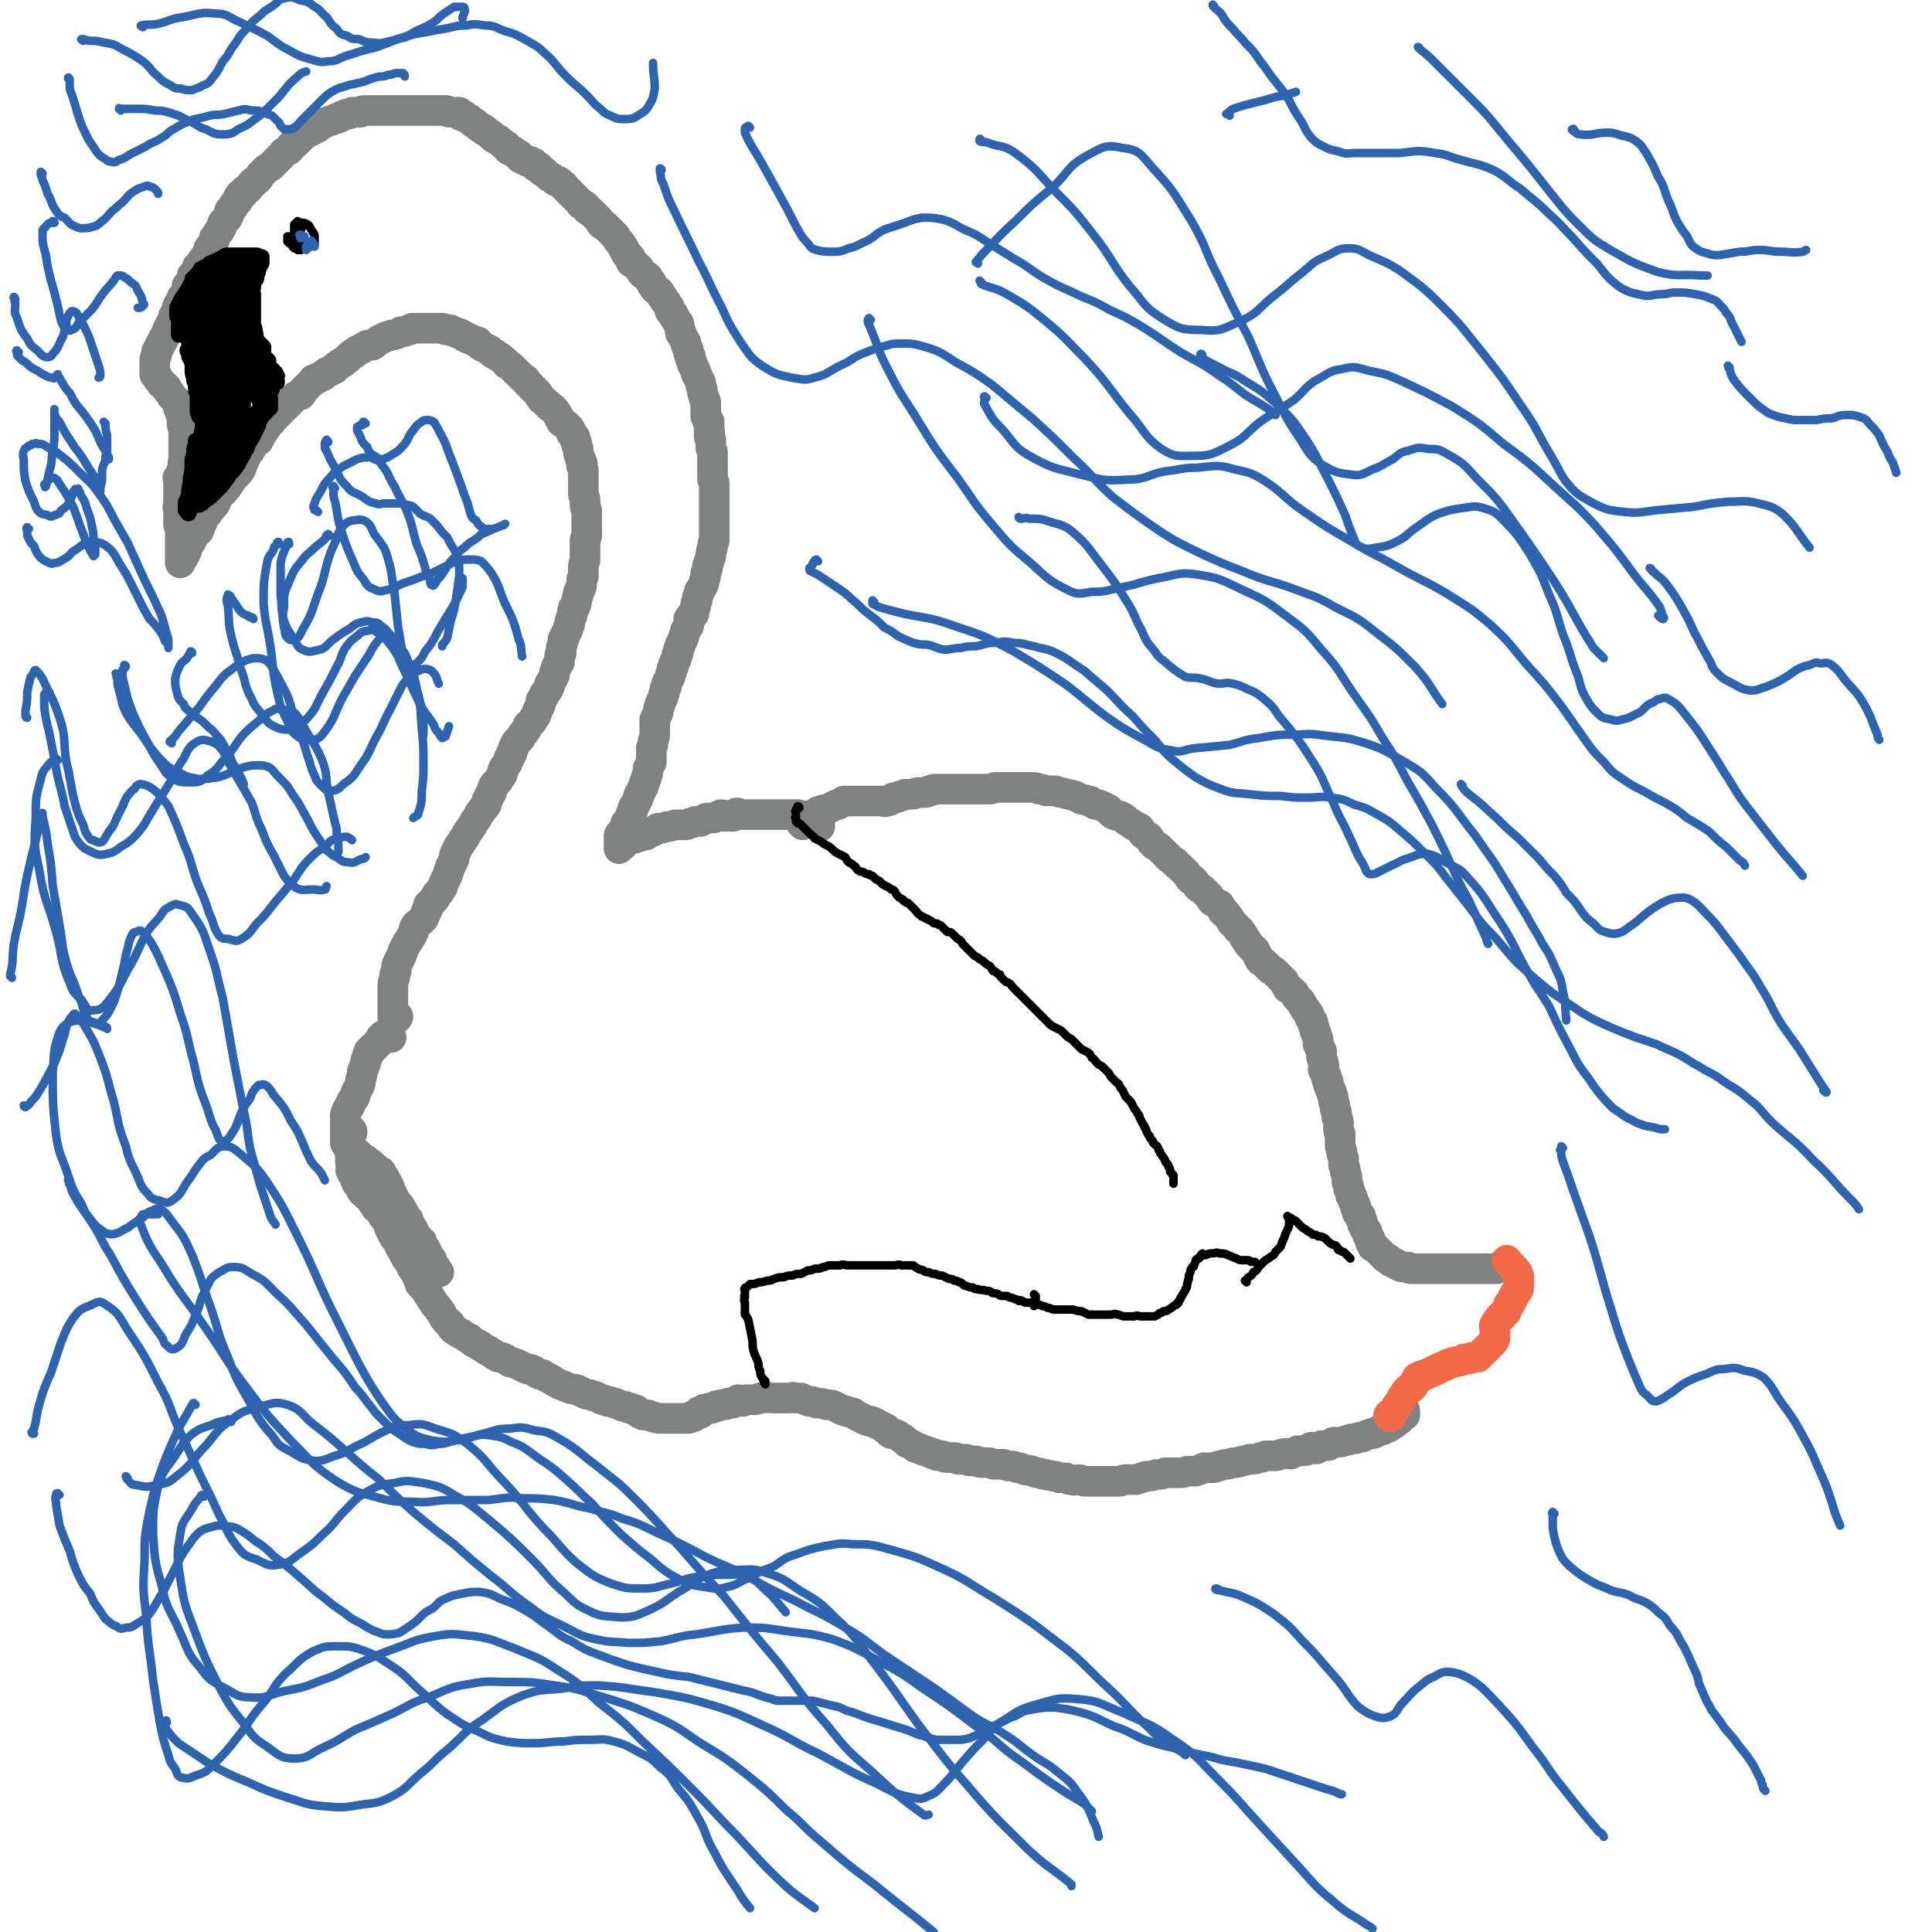 <svg viewBox='0 0 1136 1136' version='1.1' xmlns='http://www.w3.org/2000/svg' xmlns:xlink='http://www.w3.org/1999/xlink'><g fill='none' stroke='#808282' stroke-width='18' stroke-linecap='round' stroke-linejoin='round'><path d='M230,610c-1,0 -1,-1 -1,-1 -1,0 0,0 0,0 0,0 0,0 -1,0 0,0 0,0 -1,0 0,0 0,0 0,0 -1,0 -1,0 -2,0 0,1 0,1 -1,1 0,1 0,1 0,1 -1,1 -1,1 -1,2 -1,0 -1,0 -1,0 0,1 0,1 0,1 -1,0 -1,0 -1,1 -1,0 -1,0 -1,1 -1,0 0,0 -1,0 0,1 0,1 0,1 -1,0 -1,0 -2,1 0,0 0,0 0,1 -1,1 -1,1 -1,3 -1,1 -1,1 -1,3 -1,3 -1,3 -2,5 0,2 0,2 -1,5 0,2 0,2 -1,4 -1,2 -1,2 -2,4 0,2 0,1 -1,3 -1,1 -1,1 -2,3 0,1 0,1 -1,2 0,1 -1,1 -1,2 -1,2 -1,2 -1,4 0,2 0,2 0,4 0,2 0,2 0,4 0,1 0,1 0,3 0,1 0,1 0,2 0,1 0,1 0,1 0,1 0,1 0,1 1,1 1,2 2,3 1,0 1,0 2,1 3,2 3,2 6,5 1,1 1,1 2,1 1,1 1,1 2,2 1,0 1,0 1,1 1,0 1,0 1,1 1,0 1,0 2,1 1,1 1,1 1,1 1,1 1,1 2,1 0,1 0,1 1,2 0,0 0,0 0,1 1,0 1,0 1,1 1,1 1,1 1,2 1,1 1,1 2,3 0,1 0,1 1,3 0,1 0,1 1,2 0,1 0,1 1,2 1,1 0,1 1,2 1,1 1,1 1,1 1,1 1,1 1,1 1,1 0,1 0,2 0,0 1,0 1,1 1,0 1,0 1,1 1,1 1,1 1,2 1,1 1,1 2,2 0,2 0,2 1,3 1,1 1,2 2,3 0,1 0,1 1,3 1,1 1,1 2,2 0,1 1,1 2,2 0,1 0,1 1,3 1,1 1,1 2,3 0,1 0,1 1,2 0,1 0,1 1,2 0,1 1,1 1,1 0,1 0,1 0,2 0,0 0,0 0,0 0,0 0,1 0,1 1,1 1,1 2,1 0,1 0,1 1,2 0,1 0,1 1,1 '/><path d='M207,665c0,0 -1,-1 -1,-1 0,0 1,1 1,2 -1,0 -1,0 -1,0 0,1 0,1 0,1 0,1 0,1 0,1 0,1 0,1 0,1 0,1 0,1 0,2 0,1 0,1 0,1 0,1 0,1 0,2 0,1 0,1 0,1 0,2 0,2 0,3 0,1 0,1 0,2 0,1 0,1 0,2 0,2 0,2 1,4 0,1 0,1 0,2 -1,0 -1,0 0,1 0,1 0,1 1,2 1,3 1,3 2,5 1,1 1,1 2,3 1,2 1,2 3,3 1,2 1,1 2,2 1,1 1,1 2,3 1,1 1,1 2,3 2,1 2,1 3,3 1,2 1,2 3,4 1,2 1,2 2,5 1,2 1,2 2,4 1,2 1,2 3,4 1,3 1,3 3,6 1,2 1,2 2,4 2,2 2,2 3,5 1,2 2,2 3,5 1,2 1,2 2,5 1,1 1,1 3,3 1,2 1,2 2,3 1,2 1,2 3,5 1,2 2,2 3,4 1,1 1,1 2,3 1,2 1,2 2,3 1,2 2,1 3,3 1,1 0,1 1,2 1,1 1,1 3,2 1,1 1,1 2,1 1,1 1,1 3,2 1,1 1,1 2,1 1,1 1,1 2,2 2,1 2,1 4,2 1,1 1,1 3,2 1,1 1,1 2,1 1,1 1,1 3,2 1,1 1,1 3,2 2,0 2,0 4,1 2,1 2,2 4,2 3,1 3,1 5,2 2,1 2,1 4,2 2,0 2,0 4,1 1,1 1,1 3,2 2,0 2,0 3,1 2,1 2,1 4,2 3,2 3,2 5,3 3,1 3,1 5,2 3,1 3,1 5,1 2,1 2,1 4,2 2,1 2,1 4,1 2,1 2,1 3,1 2,1 2,1 4,2 1,0 1,0 3,1 2,0 2,0 4,1 1,0 1,0 3,1 2,1 2,1 4,1 1,1 1,1 3,1 1,1 1,1 3,1 1,1 1,1 2,2 1,0 1,0 2,1 1,0 2,0 3,0 1,0 1,1 3,1 1,1 1,0 3,1 1,0 1,0 2,0 1,0 1,0 2,0 2,0 2,0 3,0 1,0 1,0 2,0 0,0 0,0 1,0 1,0 1,0 2,0 1,0 1,0 2,0 0,0 0,0 1,0 0,0 0,0 1,0 1,0 1,0 1,0 1,0 1,0 1,0 1,0 1,-1 1,-1 1,0 1,0 2,0 1,-1 1,-1 1,-1 1,-1 1,-1 2,-2 1,0 1,1 1,1 1,-1 1,-2 2,-2 0,-1 0,0 1,0 1,-1 1,-1 2,-1 1,0 1,0 2,0 1,-1 1,-1 2,-1 0,-1 0,0 1,0 1,-1 1,-1 2,-1 0,0 0,0 1,0 0,0 0,0 1,0 1,0 1,0 2,-1 0,0 0,0 1,0 1,0 1,0 2,0 1,-1 1,-1 3,-2 1,0 1,1 2,1 0,0 0,0 1,0 1,-1 1,-1 3,-1 1,0 1,0 2,0 1,0 1,0 2,0 2,0 2,-1 3,-1 2,-1 2,0 3,0 2,-1 2,0 4,0 1,0 1,0 2,0 2,0 2,0 4,0 2,0 2,0 4,0 2,0 2,-1 3,0 2,0 2,0 4,0 2,1 2,1 5,2 2,0 2,0 4,1 3,0 3,0 6,1 3,0 3,0 5,1 2,1 2,1 4,2 2,1 2,0 3,1 2,1 2,0 4,1 1,1 1,1 3,2 2,1 2,1 4,2 2,1 2,0 4,1 1,1 1,0 2,1 2,1 2,1 4,2 1,1 1,1 2,1 1,1 1,2 3,3 2,0 2,0 4,1 1,1 1,1 3,2 1,1 1,1 2,2 1,1 1,0 2,1 2,1 2,1 3,2 2,1 2,0 3,1 2,1 2,1 3,1 2,1 2,1 3,1 1,1 1,1 3,1 1,1 1,1 2,1 1,0 1,0 2,0 1,0 1,1 2,1 2,0 2,0 3,0 1,0 1,0 2,0 1,0 1,0 2,1 1,0 1,0 3,0 1,0 1,0 2,0 1,0 1,1 2,1 2,0 2,0 4,0 1,0 1,1 3,1 2,0 2,0 3,0 2,0 2,0 4,1 1,0 1,0 2,0 2,0 2,0 4,0 2,1 2,1 4,1 2,0 2,0 4,1 2,0 2,0 4,1 2,1 2,0 5,1 2,1 2,1 4,1 2,1 2,1 4,1 2,1 2,0 4,1 2,0 2,0 4,1 2,0 2,0 4,0 1,1 1,1 3,1 2,1 2,0 4,0 2,0 2,1 4,1 2,0 2,0 4,0 2,0 2,0 4,0 2,0 2,0 4,0 2,0 2,0 5,0 1,0 1,0 3,0 2,0 2,-1 4,-1 3,0 3,0 6,0 3,-1 3,-1 6,-2 3,0 3,0 6,-1 3,0 3,0 5,-1 3,0 3,0 5,0 2,0 2,0 4,0 3,0 3,-1 5,-1 2,0 2,0 4,0 3,-1 3,-1 5,-2 2,0 2,0 5,0 2,0 2,-1 4,-1 3,-1 3,-1 5,-1 3,-1 3,-1 5,-1 4,-1 4,-1 8,-2 3,0 3,0 6,-1 2,0 2,-1 4,-1 2,0 3,0 5,0 2,0 2,-1 4,-1 3,-1 3,0 5,0 2,-1 2,-1 4,-2 2,0 2,0 4,0 1,0 1,0 2,-1 1,0 1,-1 2,-1 2,0 2,1 3,1 1,-1 1,-1 3,-2 1,0 1,0 2,0 1,0 1,0 2,0 2,-1 2,-1 3,-2 2,0 2,0 3,0 3,0 3,-1 5,-1 2,-1 2,-1 5,-1 2,-1 2,-1 4,-1 2,-1 2,-1 5,-2 2,0 2,0 3,-1 1,0 1,0 2,-1 2,0 2,0 3,-1 1,-1 1,0 3,-1 1,-1 1,-1 3,-2 1,-1 1,-1 2,-2 1,0 1,0 1,-1 1,-1 1,-1 1,-1 1,-1 1,-1 2,-1 0,-1 0,-1 0,-1 0,-2 0,-2 -1,-3 0,-1 0,-1 -1,-2 '/><path d='M234,598c0,0 -1,-1 -1,-1 0,0 1,0 1,1 -1,1 -1,1 -1,1 -1,0 -1,0 -1,0 -1,0 -1,0 -1,0 0,-2 0,-2 0,-3 0,-2 0,-2 0,-4 0,-1 0,-1 0,-3 0,-2 0,-2 0,-5 0,-2 0,-2 0,-4 0,-2 0,-2 1,-5 0,-2 0,-2 1,-4 0,-3 0,-3 1,-5 1,-2 1,-2 2,-4 1,-3 1,-3 2,-5 1,-2 1,-2 3,-5 1,-2 1,-1 2,-4 1,-1 0,-2 1,-3 1,-2 1,-1 3,-3 1,-1 1,-1 2,-2 1,-2 1,-2 2,-5 1,-1 1,-1 1,-3 1,-1 2,-1 2,-2 1,-1 1,-1 2,-2 0,-1 0,-1 1,-2 0,-1 0,0 1,-1 1,-2 1,-2 2,-3 1,-3 1,-3 2,-5 1,-2 1,-2 2,-5 1,-3 1,-3 3,-7 0,-2 0,-2 1,-4 1,-2 1,-2 2,-4 1,-1 1,-1 2,-3 1,-1 1,-1 2,-3 1,-2 1,-2 2,-3 2,-3 2,-3 3,-5 1,-1 1,-1 2,-3 1,-2 1,-2 2,-3 1,-2 2,-2 3,-4 0,-2 0,-2 1,-3 0,-2 1,-2 2,-4 0,-1 0,-1 1,-3 0,-1 0,-1 1,-2 1,-1 1,-1 2,-2 1,-2 1,-2 2,-3 1,-2 0,-2 1,-4 1,-2 2,-2 3,-5 0,-1 0,-1 1,-2 0,-1 0,-1 1,-2 0,-1 0,-1 1,-3 0,-1 0,-1 1,-2 0,-1 0,-1 1,-2 1,-1 1,-1 2,-2 1,-2 1,-2 2,-3 1,-2 1,-1 2,-3 0,-1 0,-1 1,-2 1,-1 1,-1 2,-2 1,-2 1,-2 2,-3 1,-3 1,-3 2,-5 1,-2 1,-2 1,-4 1,-1 1,-1 2,-3 0,-1 0,-1 1,-2 1,-1 1,-1 2,-3 0,-2 0,-2 1,-3 1,-2 1,-2 2,-4 0,-2 0,-2 1,-4 0,-1 0,-1 1,-2 0,-1 1,-1 1,-2 0,-1 0,-1 0,-2 0,-2 0,-2 1,-3 0,-2 0,-2 0,-3 1,-3 1,-3 1,-5 1,-1 1,-1 1,-2 1,-2 1,-2 2,-4 0,-1 0,-1 1,-3 0,-2 0,-2 1,-4 1,-2 0,-2 1,-5 0,-1 1,-1 1,-1 1,-2 1,-2 1,-4 1,-2 0,-2 1,-3 0,-2 0,-2 1,-3 0,-1 1,-1 1,-3 0,-1 0,-1 0,-3 0,-1 1,-1 1,-2 0,-1 0,-1 0,-2 0,-2 0,-2 0,-4 0,-2 1,-2 1,-4 0,-3 0,-3 0,-5 0,-2 0,-2 0,-5 0,-2 0,-2 1,-4 0,-2 0,-2 0,-4 0,-1 0,-1 0,-3 0,-1 0,-1 0,-2 0,-2 0,-2 0,-4 0,-1 0,-1 0,-2 -1,-2 -1,-2 -1,-3 0,-2 0,-2 0,-3 0,-2 -1,-2 -1,-4 0,-2 0,-2 0,-4 0,-2 0,-2 0,-4 0,-1 0,-1 0,-3 0,-1 0,-1 0,-2 0,-1 0,-1 -1,-3 0,-1 1,-1 0,-2 0,-2 -1,-1 -1,-3 -1,-2 -1,-3 -1,-5 -1,-2 -1,-2 -1,-4 -1,-1 -1,-1 -1,-3 -1,-1 -1,-1 -2,-2 0,-1 0,-1 -1,-3 -1,-1 -1,-1 -2,-2 -1,-1 -2,-1 -3,-2 -1,-2 -1,-2 -2,-4 -1,-1 -1,-2 -2,-3 -1,-1 -1,-1 -3,-2 -1,-1 0,-1 -2,-2 -1,-2 -2,-1 -3,-3 -1,-1 -1,-2 -2,-3 -2,-2 -2,-2 -4,-4 -1,-1 -1,-1 -2,-2 -1,-2 -1,-2 -3,-3 -1,-1 -1,-1 -2,-2 -1,-1 -1,-1 -2,-2 -1,-1 -1,-1 -2,-2 -1,-1 -1,-1 -3,-2 -1,-2 -1,-1 -3,-3 -1,-1 -1,-1 -3,-2 -1,-1 -1,-1 -2,-1 -1,-1 -1,-1 -2,-2 -2,-1 -2,-1 -4,-2 -2,-1 -2,-1 -3,-3 -2,0 -2,0 -3,-1 -2,-1 -2,-1 -3,-1 -1,-1 -1,-1 -2,-1 -1,-1 -1,-1 -3,-2 -1,0 -1,0 -3,-1 -1,0 -1,0 -2,-1 -2,0 -2,0 -3,0 -1,-1 -1,-1 -3,-1 -1,0 -1,0 -2,0 -1,0 -1,0 -3,0 -1,0 -1,0 -2,0 -1,0 -1,0 -2,0 -1,0 -1,0 -3,0 -1,0 -1,0 -2,0 -1,0 -1,0 -2,0 -1,0 -1,0 -2,1 -1,0 -1,0 -3,1 -1,0 -1,0 -2,0 -1,0 -1,1 -2,1 -2,1 -2,1 -4,1 -2,1 -2,1 -3,1 -2,1 -2,1 -4,2 -2,1 -2,2 -4,3 -2,0 -2,0 -3,0 -2,1 -2,1 -3,2 -1,0 -1,0 -2,1 -1,0 -1,0 -2,1 -1,0 0,1 -1,1 -1,1 -1,0 -2,1 -1,1 -1,1 -1,1 -1,1 0,1 -1,1 -1,1 -1,1 -2,2 -1,0 -1,0 -2,1 -1,0 0,0 -1,1 -1,0 -1,0 -2,1 0,1 0,1 -1,1 -1,1 -1,1 -2,1 -1,1 -1,1 -2,1 -1,1 -1,1 -2,2 -1,0 -1,0 -2,1 -1,0 -1,0 -2,1 -1,0 -2,0 -2,1 -1,1 -1,1 -2,2 -1,1 -1,1 -2,2 -1,1 -1,1 -2,2 -1,1 0,1 -1,2 -1,1 -2,0 -3,1 -1,1 -1,1 -2,2 -1,1 -1,1 -2,2 -1,1 -1,1 -3,3 -1,1 -1,1 -2,2 -1,1 -1,1 -2,2 -1,1 -1,1 -2,2 -2,2 -1,2 -3,3 -1,2 -1,2 -2,3 -1,2 -1,2 -2,3 -1,2 -1,2 -2,4 -1,1 -2,1 -3,2 -1,2 -1,2 -2,4 -1,1 -1,1 -2,3 -1,2 -1,2 -2,4 -1,1 0,1 -1,3 -1,2 -1,2 -3,4 -1,1 -1,1 -2,2 -1,2 -1,2 -2,3 -1,2 -1,2 -3,4 -1,2 -1,1 -3,3 -2,3 -1,3 -3,6 -2,2 -2,2 -4,5 -2,2 -2,2 -3,5 -1,2 -1,2 -2,5 -2,1 -2,1 -3,3 -1,2 -1,2 -2,4 -1,1 -1,1 -2,3 0,2 0,2 -1,3 0,1 0,1 -1,2 0,1 0,1 -1,1 -1,1 -1,1 -1,2 0,0 0,0 0,1 0,0 0,0 0,0 0,0 0,0 0,0 0,0 0,0 0,0 0,-1 0,-1 0,-1 0,-1 0,-1 0,-2 0,-1 0,-1 0,-1 0,-2 0,-2 0,-3 0,-1 0,-1 0,-2 0,-1 0,-1 0,-2 0,-2 0,-2 0,-3 0,-2 0,-2 0,-3 0,-1 0,-1 0,-3 0,-1 -1,-1 -1,-3 0,-2 0,-2 0,-5 0,-2 0,-2 0,-4 -1,-1 0,-1 0,-3 0,-1 0,-1 0,-2 0,-1 0,-1 0,-2 0,-2 0,-2 0,-3 0,-1 0,-1 0,-2 0,-1 0,-1 0,-2 0,0 0,0 0,-1 0,0 0,0 0,-1 0,-1 0,-1 0,-1 0,-1 -1,-1 0,-1 0,-1 0,-1 1,-1 0,-1 0,-1 0,-1 0,-1 1,-1 1,-2 0,0 0,0 0,-1 0,0 0,0 1,-1 0,0 0,0 0,-1 0,-1 0,-1 0,-1 0,-1 -1,-1 0,-1 0,-1 0,-1 0,-2 0,-1 0,-1 0,-2 0,-1 0,-1 0,-1 0,-1 0,-1 0,-2 0,-1 0,-1 0,-2 0,-1 0,-1 0,-1 0,-1 0,-1 0,-3 0,-1 0,-1 0,-2 0,-1 0,-1 0,-1 0,-1 0,-1 0,-2 0,-1 0,-1 0,-2 -1,-1 0,-1 0,-2 -1,0 -1,0 -1,-1 0,0 0,0 0,-1 0,0 0,0 0,-1 0,-1 0,-1 0,-1 0,-1 0,-1 0,-1 0,-1 -1,-1 -1,-3 0,-1 -1,-1 -1,-2 0,-1 0,-1 0,-2 0,0 0,0 -1,-1 0,0 0,0 0,-1 -1,-1 -1,-1 -1,-1 -1,-1 -1,-1 -1,-1 -1,-1 -1,-1 -1,-1 -1,-2 -1,-2 -2,-3 -1,-1 -1,-1 -1,-2 -1,-1 -1,-1 -2,-2 -1,0 -1,0 -1,-1 -1,-1 -1,-1 -2,-2 0,-1 0,-1 -1,-2 0,-1 -1,0 -1,-1 0,0 0,0 0,-1 0,-1 0,-1 0,-1 0,-1 0,-1 0,-1 0,-2 0,-2 0,-3 0,-1 0,-1 0,-2 0,-1 0,-1 1,-3 0,-1 0,-1 0,-2 1,-1 1,-1 1,-2 1,-1 1,-1 1,-2 1,-2 1,-2 2,-3 0,-1 0,-1 1,-2 0,-1 0,-1 1,-2 0,-1 0,-1 1,-3 1,-1 1,-1 1,-2 1,-1 1,-1 1,-2 1,-1 1,-1 1,-3 1,-1 1,-1 2,-3 0,-2 0,-2 1,-4 1,-2 1,-1 2,-4 1,-1 1,-1 2,-3 1,-2 1,-2 1,-4 2,-2 2,-2 3,-4 0,-1 0,-1 0,-2 1,-1 2,-1 3,-3 0,-1 0,-1 0,-2 1,-1 1,-1 2,-2 1,-2 1,-2 2,-3 1,-1 1,-2 2,-3 1,-2 0,-2 1,-3 1,-2 2,-1 2,-2 1,-2 1,-2 1,-4 1,-1 1,-1 2,-3 1,-1 1,-1 2,-3 1,-1 0,-1 1,-3 1,-1 1,-1 2,-2 1,-1 1,-1 1,-2 1,-1 1,-1 1,-3 1,-1 1,-1 2,-2 0,-1 0,-1 1,-2 1,-1 1,-1 2,-2 0,-2 0,-2 1,-3 0,-1 1,-1 2,-1 0,-1 0,-1 1,-2 1,0 1,0 2,-1 1,-1 1,-1 2,-3 1,0 1,0 1,-1 2,-1 2,-1 3,-2 1,-2 1,-2 2,-3 1,-1 1,-1 2,-2 1,-1 1,-1 3,-2 1,-1 1,-1 2,-2 1,-1 1,-1 2,-2 1,-1 1,-1 2,-2 2,-2 1,-2 3,-3 1,-1 1,0 2,-1 1,-1 1,-1 1,-2 1,0 1,0 1,-1 1,0 1,0 2,-1 1,-1 1,-1 2,-2 0,0 0,0 1,-1 1,-1 1,-1 2,-2 1,0 1,-1 1,-1 2,-1 2,-1 3,-1 1,-1 1,-1 2,-1 1,-1 1,-1 2,-1 1,-1 1,-1 2,-2 1,0 1,0 2,-1 1,0 1,0 3,-1 1,0 1,0 3,-1 1,-1 1,0 3,-1 1,-1 1,-1 2,-1 1,-1 2,-1 3,-1 1,0 1,0 2,-1 1,0 1,0 3,0 1,0 1,0 2,0 1,-1 1,-1 2,-1 1,0 1,0 3,0 1,0 1,0 3,0 2,0 2,0 3,0 2,0 2,0 4,0 2,0 2,0 4,0 2,0 2,0 4,0 2,0 2,0 4,0 1,0 1,0 3,0 1,0 1,0 3,0 2,0 2,0 3,0 2,0 2,0 3,0 2,0 2,0 3,0 2,0 2,0 3,0 1,0 1,0 3,0 1,0 1,0 2,0 1,0 1,0 2,1 1,0 1,0 3,0 1,0 1,0 2,0 0,0 0,0 1,0 1,1 0,1 1,2 1,0 1,0 2,0 1,1 0,1 1,1 1,1 1,1 2,1 1,1 1,1 2,2 1,0 1,0 2,1 1,1 1,1 2,2 1,0 1,0 2,1 1,0 1,0 1,1 2,1 2,1 3,2 1,0 1,0 1,1 1,1 1,1 3,2 1,0 1,0 2,1 1,1 1,1 2,2 1,0 1,0 2,1 0,1 0,1 1,2 1,1 2,0 3,1 1,1 0,1 1,1 1,1 2,1 2,1 1,1 1,1 1,2 1,0 1,0 2,1 1,0 1,0 1,0 1,0 1,1 1,1 1,0 1,0 2,0 0,0 0,0 1,1 0,0 0,0 1,0 1,1 0,1 1,2 0,0 1,-1 1,0 1,0 1,0 1,1 1,1 1,1 1,1 1,1 1,1 2,1 0,1 1,1 1,1 1,1 1,1 2,2 0,0 1,0 2,1 0,0 0,0 1,1 1,1 2,0 3,1 1,1 1,1 2,2 1,0 0,0 1,1 1,1 1,1 3,3 1,1 1,1 2,2 1,1 1,1 1,1 2,2 2,2 3,3 1,1 0,1 1,1 1,1 1,1 2,1 1,1 1,1 1,2 1,1 1,1 2,1 1,1 1,1 2,2 1,1 1,1 2,2 1,1 1,1 1,1 1,2 1,2 2,3 1,0 1,0 2,1 1,1 1,1 2,2 1,1 1,1 2,2 1,1 1,1 2,2 1,2 1,2 2,3 1,1 1,1 2,3 1,1 1,1 1,2 1,1 1,1 1,2 1,2 2,1 3,3 0,1 0,1 0,2 1,1 2,1 3,2 1,1 1,1 2,2 1,2 1,2 2,3 1,1 2,1 3,2 1,2 1,2 2,3 0,1 0,1 1,2 1,2 1,2 3,3 1,1 1,1 2,3 1,1 1,1 2,3 1,1 1,1 2,3 1,1 1,1 1,3 1,1 1,1 2,2 0,1 0,1 1,2 1,2 1,2 2,3 1,2 0,2 1,4 0,2 0,2 1,3 1,2 1,2 2,4 1,1 0,2 1,3 1,2 1,2 1,4 1,1 1,1 1,3 1,2 1,2 1,3 1,2 1,2 2,4 0,2 1,2 1,3 1,2 1,2 2,4 0,2 0,2 1,4 0,2 0,2 1,5 0,1 1,1 1,3 0,1 0,1 0,3 0,1 0,1 0,3 0,1 0,1 0,2 1,1 1,1 2,3 0,1 -1,1 0,2 0,2 0,2 0,4 1,1 0,1 0,2 0,2 1,2 1,3 0,2 0,2 0,4 0,2 1,2 1,3 0,2 0,2 0,4 0,1 0,1 0,3 0,2 0,2 0,3 0,1 0,1 0,2 0,1 0,2 0,3 0,1 0,1 1,3 0,1 0,1 0,3 0,1 0,1 0,2 0,1 0,1 0,3 0,2 0,2 0,3 0,2 0,2 0,3 0,2 0,2 0,4 0,1 0,1 0,3 0,2 0,2 0,4 0,2 0,2 0,4 0,2 0,2 0,5 -1,2 -1,2 -1,4 -1,3 -1,3 -1,5 -1,3 -1,3 -2,6 0,2 0,2 -1,4 0,2 0,2 -1,5 0,1 0,1 -1,3 -1,2 -2,2 -2,4 -1,2 -1,2 -1,4 -1,2 -1,2 -1,4 -1,2 -1,2 -1,4 -1,2 -2,1 -3,3 0,2 0,2 0,4 -1,1 -1,1 -2,3 0,2 -1,2 -1,4 -1,2 -1,2 -2,4 0,1 0,1 -1,3 0,2 0,2 -1,3 0,2 0,2 -1,4 -1,1 -1,1 -1,3 -1,1 -1,1 -1,3 -1,2 -1,2 -1,3 -1,2 -1,2 -2,4 0,2 0,2 -1,3 0,2 0,2 -1,4 0,1 0,1 -1,3 -1,2 -1,2 -1,3 -1,2 -1,2 -1,4 -1,2 -1,2 -2,4 0,2 0,2 0,4 0,2 0,2 0,4 0,2 0,2 -1,5 0,2 0,2 -1,4 0,2 0,2 0,5 0,2 0,2 0,3 -1,2 -1,2 -2,4 0,3 0,3 -1,5 0,1 0,1 -1,3 -1,2 0,2 -1,3 -1,2 -1,2 -2,4 -1,1 0,2 -1,3 -1,2 -1,2 -2,4 -1,1 -1,1 -1,3 -1,1 -1,1 -1,3 -1,1 -1,1 -1,2 -1,1 -1,1 -2,2 0,1 0,1 -1,3 0,1 0,1 -1,2 0,1 -1,0 -1,1 -1,1 -1,1 -1,2 0,1 0,1 0,2 0,1 0,1 0,1 0,1 0,1 0,2 0,0 0,0 0,1 0,0 0,0 0,1 0,0 0,-1 0,-1 0,0 0,0 0,0 0,0 0,0 1,0 0,-1 0,-1 1,-1 1,0 0,-1 1,-1 1,-1 1,-1 2,-2 2,-1 2,-1 4,-1 1,-1 1,-1 3,-1 2,-1 2,-1 4,-1 1,-1 1,-1 3,-2 2,0 2,-1 4,-2 2,0 3,0 5,-1 2,0 2,0 5,-1 1,0 1,0 3,0 1,0 1,0 3,0 2,0 2,-1 3,-1 2,0 2,-1 3,-1 1,0 1,0 3,0 1,-1 1,-1 2,-1 1,-1 1,-1 3,-1 1,0 1,0 2,0 1,0 1,0 3,-1 1,0 1,-1 2,-1 1,0 1,0 2,1 1,0 1,0 3,0 1,0 1,0 2,0 1,-1 1,-1 2,-2 2,0 2,1 4,1 1,0 1,0 3,0 1,0 1,0 2,0 1,0 1,0 2,0 2,0 2,0 3,0 1,0 1,0 2,0 1,0 1,0 2,0 1,0 1,0 2,0 1,0 1,0 2,0 1,0 1,0 2,0 2,0 2,0 4,0 2,0 2,0 4,0 1,0 1,0 3,0 2,0 2,0 3,1 2,0 2,0 3,0 1,0 1,-1 2,0 1,0 1,0 2,1 0,0 1,0 2,0 0,0 0,1 1,1 0,0 1,0 1,1 0,0 0,1 0,2 0,0 0,0 0,1 '/><path d='M472,485c0,-1 -1,-1 -1,-1 0,-1 0,0 0,0 0,0 0,0 0,0 1,0 1,0 2,-1 0,0 0,0 1,-1 1,-1 1,0 2,-1 1,-1 1,-1 1,-1 2,-1 1,-1 3,-2 1,-1 1,-1 2,-1 2,-1 2,-1 4,-1 2,-1 2,-1 4,-2 2,-1 2,-1 3,-1 2,-1 2,-1 3,-2 2,0 2,0 4,0 1,0 1,0 2,0 1,0 1,0 2,0 1,0 1,0 2,0 1,0 1,0 3,0 1,0 1,0 3,0 1,0 1,0 2,0 1,0 1,0 2,0 1,0 1,0 3,0 1,0 1,1 2,0 2,0 2,0 3,-1 1,-1 1,-1 3,-1 1,0 1,0 2,-1 2,0 2,0 3,-1 2,0 2,0 3,0 1,0 1,0 2,0 2,-1 2,-1 3,-1 1,0 1,0 3,0 2,0 2,0 3,-1 2,0 2,0 3,-1 1,0 1,0 3,0 1,0 1,0 3,0 2,0 2,0 3,0 2,0 2,0 4,0 2,0 2,0 3,0 2,0 2,0 3,0 1,0 1,0 3,0 1,0 1,0 3,0 2,0 2,0 3,0 1,0 1,0 2,0 2,0 2,0 3,0 2,0 2,-1 3,-1 2,0 2,0 3,0 2,0 2,0 4,0 1,0 1,0 2,0 2,0 2,0 4,0 1,0 1,0 2,0 2,0 2,0 4,0 2,0 2,0 3,0 2,0 2,0 4,1 2,0 2,0 4,1 2,0 2,0 5,0 2,0 2,1 4,1 4,1 4,1 8,2 2,1 2,1 4,2 3,0 2,1 5,1 1,1 1,1 3,2 2,0 2,0 4,1 2,1 2,1 4,2 1,1 1,2 3,3 2,1 2,0 4,1 2,1 2,1 4,3 2,1 2,1 3,2 2,1 2,1 4,2 1,1 1,2 2,3 1,1 1,1 3,2 1,1 1,1 2,3 1,1 1,1 2,2 2,1 2,1 3,2 1,1 1,1 2,2 2,2 2,2 4,4 2,1 1,1 3,2 1,2 1,1 3,3 1,1 1,1 2,2 1,1 1,1 2,2 1,2 1,2 2,3 1,0 1,0 2,1 1,1 1,1 2,3 1,1 1,1 3,2 1,1 1,1 2,2 1,1 1,1 2,2 1,2 1,2 2,3 2,1 2,1 4,2 1,1 1,2 2,4 2,1 2,1 3,3 1,1 1,1 2,3 1,1 1,1 2,2 2,2 1,2 3,3 1,2 1,1 2,3 1,2 1,2 2,3 1,2 1,2 2,3 2,2 2,2 3,3 1,2 1,2 2,4 1,2 1,2 3,3 2,2 2,2 4,4 2,1 2,1 4,3 2,2 2,2 4,4 1,2 1,2 2,4 2,1 2,1 4,3 1,2 1,2 2,3 2,2 2,2 3,4 1,2 1,2 2,3 1,2 2,2 2,4 1,1 1,2 2,3 0,2 0,2 1,4 0,1 0,1 1,3 0,2 1,2 1,3 0,2 0,2 0,3 1,2 1,2 2,4 0,1 0,1 0,3 0,2 1,2 1,4 1,2 0,2 0,4 1,2 1,2 2,4 0,2 0,2 1,3 0,2 0,2 1,4 0,1 1,1 1,3 1,2 1,2 1,4 1,3 1,3 1,5 1,2 1,2 1,5 1,2 1,2 1,4 0,1 0,1 0,3 0,2 1,2 1,3 0,2 0,2 0,4 0,2 0,2 0,3 1,2 0,2 1,3 0,2 0,2 1,4 0,2 0,2 0,4 1,2 1,2 1,4 1,1 0,1 1,3 0,2 0,2 0,3 1,2 1,2 1,4 1,1 0,1 1,2 0,2 0,2 1,3 1,1 0,1 1,3 1,1 1,1 1,3 1,1 1,2 1,3 1,1 1,1 2,2 0,2 0,2 1,3 0,2 0,2 1,3 0,1 0,1 1,2 1,1 1,1 1,3 1,1 1,1 1,2 1,1 1,1 1,3 1,1 1,1 1,2 1,0 1,0 2,1 0,0 0,0 1,1 0,0 0,0 1,1 0,0 0,0 1,1 1,1 1,1 1,1 1,1 1,1 1,1 1,1 1,1 2,1 1,1 1,1 2,2 1,0 1,0 2,1 1,0 1,0 2,1 1,0 1,1 3,1 1,0 1,0 3,0 1,1 1,1 2,1 1,0 1,0 3,0 1,0 1,0 2,0 1,0 1,0 3,0 1,0 1,0 2,0 1,0 1,0 2,0 1,0 1,0 2,0 2,0 2,0 3,0 0,0 0,0 1,0 1,0 1,0 1,0 1,0 1,0 1,0 1,0 1,0 1,0 1,0 1,0 2,0 0,0 0,0 1,0 1,0 1,0 2,0 1,0 1,0 1,0 2,0 2,0 3,0 0,0 0,0 1,0 1,0 1,0 1,0 1,0 1,0 2,0 1,0 1,0 3,0 1,0 1,0 2,0 1,0 1,0 2,0 1,0 1,0 2,0 0,0 0,0 1,0 0,0 0,0 1,0 0,0 0,0 1,0 1,0 1,0 1,0 1,0 1,0 1,0 1,0 1,0 1,0 0,0 -1,0 0,0 0,0 0,0 0,0 1,0 1,0 1,0 1,-1 1,-1 1,-1 '/><path d='M818,833c-1,0 -1,-1 -1,-1 -1,0 0,1 0,1 0,0 0,0 0,0 '/></g>
<g fill='none' stroke='#F26946' stroke-width='18' stroke-linecap='round' stroke-linejoin='round'><path d='M818,833c-1,0 -1,-1 -1,-1 -1,0 0,1 0,1 0,0 0,-1 0,-1 0,-1 1,-1 1,-1 1,-1 1,-1 2,-2 1,-1 1,-1 1,-2 2,-2 1,-2 3,-4 0,-1 0,-1 1,-2 1,-2 1,-2 2,-3 1,-2 2,-1 3,-2 1,-1 1,-1 2,-3 0,-1 0,-1 1,-2 0,-1 0,-1 1,-1 1,-1 1,-1 3,-1 1,-1 1,-1 2,-1 2,-1 2,-1 4,-2 1,0 1,0 2,-1 1,0 1,0 2,-1 1,0 1,0 3,-1 1,-1 1,-1 2,-1 2,-1 2,-1 3,-1 2,-1 2,0 4,-1 1,0 1,0 2,-1 2,0 2,0 3,0 1,0 1,-1 2,-1 1,0 1,0 2,0 0,0 0,0 1,0 0,0 0,0 1,-1 0,0 0,0 1,-1 1,-1 1,-1 1,-1 1,-1 1,-1 1,-1 1,-1 1,-1 1,-1 1,-1 1,-1 1,-1 1,-1 1,-1 2,-2 0,0 0,0 1,-1 0,0 0,0 0,-1 0,0 0,0 1,-1 0,0 0,0 0,-1 0,0 0,0 0,0 0,-1 0,-1 0,-1 0,-1 0,-1 0,-2 0,0 0,0 0,0 0,-1 0,-1 0,-1 0,-1 0,-1 0,-1 0,-1 0,-1 0,-1 0,0 -1,0 0,-1 0,0 0,0 0,0 1,-1 1,-1 1,-2 0,0 1,0 1,-1 0,0 0,-1 1,-1 0,-1 0,-1 1,-1 0,-1 0,-1 1,-1 0,-1 0,-1 1,-1 1,-1 1,-1 1,-2 1,-2 1,-2 1,-3 1,0 1,0 1,-1 1,-1 1,-1 1,-2 1,-2 1,-2 2,-3 0,-1 0,-1 1,-2 0,0 1,0 1,-2 0,0 0,0 0,-1 0,0 0,0 0,-1 0,0 0,0 0,-1 0,0 0,0 0,0 0,-1 0,-1 0,-1 0,-1 0,-1 0,-2 0,0 0,0 0,0 0,-1 0,-1 0,-1 -1,-1 0,-1 -1,-2 -2,-3 -3,-3 -6,-7 '/></g>
<g fill='none' stroke='#000000' stroke-width='9' stroke-linecap='round' stroke-linejoin='round'><path d='M116,260c0,0 -1,-1 -1,-1 0,0 1,1 1,1 0,0 0,0 0,0 0,0 0,0 0,0 0,1 0,1 0,1 -1,1 -1,0 -1,1 -1,1 -1,1 -1,3 0,2 0,2 -1,5 0,6 0,6 -1,11 0,5 -1,5 -1,9 0,3 0,3 0,6 -1,2 0,2 0,3 0,1 0,1 0,2 0,1 0,1 0,1 0,0 -1,0 0,0 1,-3 1,-3 2,-5 2,-6 2,-6 3,-12 2,-4 2,-5 3,-9 1,-4 1,-4 2,-7 1,-4 1,-4 1,-7 0,-3 0,-3 0,-6 0,-3 0,-3 0,-6 0,-2 0,-2 0,-4 0,-1 0,-1 0,-2 0,-1 0,-1 0,-2 0,0 0,-1 0,-1 0,1 -1,1 -1,2 -1,2 -1,2 -1,4 -1,2 -1,2 -1,5 -1,4 -1,4 -1,8 -1,3 -1,3 -2,5 0,3 0,3 -1,5 0,3 0,3 -1,5 0,3 0,3 -1,6 -1,3 0,3 -1,5 -1,3 -1,3 -1,5 -1,2 -1,2 -1,4 -1,0 -1,0 -1,1 0,1 0,1 0,1 0,1 0,1 0,2 0,0 0,0 0,1 0,0 0,0 0,0 0,-2 0,-2 1,-3 1,-1 1,-1 2,-3 1,-2 1,-2 2,-5 1,-2 1,-3 2,-5 1,-2 1,-2 3,-4 1,-2 1,-2 2,-3 1,-1 1,-1 2,-2 1,-1 1,-1 2,-2 2,-2 2,-2 3,-3 1,-1 1,-1 2,-3 1,-1 1,-1 2,-3 0,-1 0,-1 1,-2 0,-1 0,-1 1,-3 0,0 1,0 1,0 0,-1 0,-1 0,-2 0,0 0,-1 0,-1 0,1 -1,2 -1,3 -1,3 -1,3 -2,5 -1,2 -1,2 -2,4 -2,3 -1,3 -3,6 -1,3 -2,2 -3,5 -1,2 -1,2 -2,5 -1,1 -2,1 -2,3 -1,2 -1,2 -1,4 -1,1 -1,1 -1,2 -1,1 -1,1 -1,2 0,1 0,1 0,1 0,1 0,1 0,1 1,0 1,-1 2,-1 1,-1 1,-1 2,-2 2,-1 2,-1 4,-3 2,-2 2,-2 4,-4 2,-2 2,-2 4,-5 2,-2 1,-2 3,-4 2,-2 2,-2 4,-5 1,-2 1,-2 2,-4 2,-2 1,-3 3,-5 1,-3 1,-3 3,-6 1,-2 1,-2 2,-4 1,-2 1,-2 2,-4 0,-2 0,-2 1,-3 0,-1 0,-1 1,-2 0,-1 1,-1 1,-1 1,-1 1,-1 1,-1 1,-1 1,-1 1,-2 1,0 1,0 2,-1 0,0 0,0 0,-1 -1,0 0,0 0,-1 0,-1 0,-1 0,-1 0,-1 0,-1 0,-1 0,-1 0,-1 0,-1 0,-1 0,-1 0,-1 0,0 0,0 0,0 0,0 0,0 0,0 -1,-1 -1,-1 -2,-2 -1,-2 -1,-2 -2,-4 -1,-1 -1,-1 -3,-2 -1,-1 -1,-2 -2,-3 -2,-1 -2,-1 -3,-2 -1,-1 -1,-1 -2,-2 -2,-1 -2,-1 -3,-2 -1,-1 -1,-1 -3,-2 -1,-1 -1,-1 -2,-2 -1,0 -1,0 -2,-1 -1,0 -1,0 -1,-1 -1,-1 -1,-1 -1,-1 -1,0 -1,0 -2,0 0,0 0,0 -1,0 0,0 0,0 -1,0 0,-1 0,0 0,0 0,0 0,0 0,0 0,0 -1,-1 -1,-1 0,0 1,0 2,1 1,0 1,0 2,1 2,0 2,0 4,1 1,1 1,1 3,3 2,1 2,1 4,2 1,1 1,2 3,3 1,1 1,1 2,2 1,1 1,1 2,2 0,1 1,0 1,1 1,0 1,0 1,0 1,0 1,-1 1,0 0,0 0,0 0,0 -2,0 -2,0 -3,-1 -1,0 -1,0 -2,-1 -2,-1 -2,-1 -4,-2 -1,-1 -1,-1 -3,-2 -1,-1 -1,-1 -3,-2 -1,0 -1,0 -2,-1 -1,0 0,0 -1,-1 -1,0 -1,0 -1,0 -1,-1 -1,-1 -1,-1 -1,-1 -1,-1 -2,-1 0,0 0,0 -1,0 0,0 0,0 -1,-1 0,0 0,0 -1,0 -1,0 0,-1 -1,-1 -1,0 -1,0 -1,0 -1,0 -1,0 -1,0 -1,0 -1,-1 -1,-1 -1,0 -1,0 -1,0 0,0 0,-1 -1,-1 0,0 0,1 0,1 -1,-1 -1,-1 -1,-2 0,0 0,0 0,0 0,0 -1,0 -1,0 -1,0 -1,0 -1,0 0,0 0,-1 0,-1 0,0 0,0 -1,0 0,0 0,0 0,0 0,0 0,0 -1,0 0,0 0,0 0,0 -1,0 -1,0 -2,0 0,0 0,0 -1,0 0,0 0,0 -1,0 -1,0 0,0 -1,-1 0,0 0,0 -1,1 0,0 0,0 0,0 0,0 0,0 0,0 0,0 -1,-1 -1,-1 0,0 0,0 1,1 0,0 0,0 0,0 0,0 -1,-1 -1,-1 0,0 0,1 1,2 0,1 0,1 0,1 0,1 0,1 1,2 0,1 0,1 1,2 0,1 0,1 0,3 0,1 0,1 0,2 0,3 1,3 1,6 1,2 1,2 1,5 0,2 1,2 1,4 0,1 0,1 0,2 0,1 0,1 0,2 0,2 0,2 0,3 0,0 0,1 0,1 0,1 0,1 0,1 0,1 0,1 1,1 0,1 0,1 0,2 0,0 0,0 0,0 0,0 1,0 1,0 0,0 0,0 0,0 1,0 1,0 1,0 1,0 1,0 1,0 0,-1 0,-1 1,-2 1,-1 1,-1 2,-2 2,-3 2,-3 2,-6 1,-4 1,-4 2,-8 0,-3 0,-3 0,-6 0,-3 0,-3 0,-5 0,-1 0,-2 0,-3 0,-1 0,0 -1,-1 0,0 0,0 0,0 0,0 0,0 0,0 0,0 0,0 0,0 0,0 0,0 0,0 0,0 -1,-1 -1,-1 0,0 0,1 1,1 0,0 0,0 0,0 0,0 0,0 0,0 1,0 1,0 1,0 2,0 2,1 4,1 3,1 3,1 5,1 2,1 2,1 4,2 2,1 2,1 5,2 2,2 2,1 5,3 1,1 1,1 3,2 1,1 1,1 2,2 0,0 0,0 1,1 0,0 0,0 0,1 0,0 0,0 0,0 0,0 0,0 0,0 0,0 0,0 0,0 0,-1 0,-1 -1,-2 -1,-2 -1,-2 -3,-3 -1,-2 -1,-2 -3,-4 -2,-2 -2,-2 -4,-4 -1,-1 -1,-2 -3,-3 -1,-1 -2,-1 -3,-1 -1,-1 -1,-1 -2,-2 -2,0 -2,0 -3,-1 -1,0 -1,0 -2,-1 -2,0 -2,0 -3,-1 -1,-1 -1,-1 -2,-1 -1,-1 -1,-1 -2,-1 -1,-1 -1,0 -2,0 -1,0 -1,0 -1,0 -1,0 -1,0 -1,0 -1,0 -1,0 -2,0 0,0 0,0 0,0 0,0 0,0 1,0 2,0 2,-1 3,0 2,0 2,0 4,1 2,1 2,1 4,2 2,1 2,1 5,3 4,2 4,2 8,4 1,1 1,1 2,2 2,2 2,2 3,3 1,1 1,1 2,2 1,1 1,1 1,1 1,1 1,1 2,2 0,0 0,0 1,1 0,0 0,0 1,1 0,0 1,0 1,1 0,0 0,0 0,1 0,0 1,0 1,1 0,0 0,0 0,0 0,1 0,1 0,1 0,1 0,1 0,2 -1,1 -1,1 -1,2 -1,2 -1,2 -2,4 -1,2 -1,3 -2,5 -2,2 -2,2 -3,4 -2,3 -2,3 -4,6 -1,2 -1,2 -2,3 -1,2 -1,2 -2,3 0,1 0,2 -1,3 0,0 -1,0 -1,1 0,0 0,1 1,1 0,0 -1,0 0,-1 0,-1 0,-1 0,-2 2,-3 2,-3 4,-6 2,-4 2,-4 4,-7 2,-4 2,-4 4,-8 3,-3 3,-3 5,-7 1,-3 1,-3 2,-6 0,-1 1,-1 1,-3 0,0 0,0 0,-1 0,0 0,0 0,0 0,0 0,0 0,1 0,1 0,1 0,2 -1,2 -1,2 -1,4 -2,2 -1,3 -3,5 -1,3 -2,2 -3,5 -2,2 -1,2 -2,4 -1,1 -2,1 -2,3 -1,1 -1,1 -1,2 -1,1 -1,1 -1,2 -1,1 -1,1 -2,2 0,0 0,1 -1,1 0,1 0,1 -1,2 0,0 0,0 0,1 -1,0 0,0 0,1 0,0 0,0 0,1 -1,1 -1,0 -1,1 -1,1 -1,1 -1,1 0,1 0,1 0,2 0,1 0,1 -1,2 0,1 0,1 0,1 0,1 1,1 0,1 0,1 -1,1 -1,1 0,-1 0,-2 1,-3 0,-3 0,-3 0,-7 0,-3 -1,-3 0,-6 0,-4 0,-4 1,-7 1,-3 1,-3 1,-7 0,-2 0,-2 0,-4 0,-2 0,-2 0,-4 0,-1 0,-2 0,-2 0,0 0,1 0,2 0,2 0,2 0,3 0,2 0,2 0,4 0,1 0,1 0,3 0,2 0,2 0,3 0,2 0,2 -1,3 0,0 -1,0 -1,1 0,0 0,0 0,0 0,0 0,0 0,0 -1,0 0,0 0,0 -1,-2 -1,-1 -2,-3 0,-2 0,-3 -1,-5 0,-3 0,-3 -1,-6 0,-3 0,-3 -1,-5 -1,-2 0,-2 -1,-4 -1,-1 -1,-1 -1,-2 -1,-1 -1,-1 -1,-1 0,-1 0,-1 0,-1 0,1 0,2 0,3 0,3 0,3 0,6 0,5 0,5 0,9 0,4 0,4 1,7 0,3 0,3 1,7 0,2 0,2 0,4 0,2 0,2 0,3 0,0 0,0 0,1 0,0 0,1 0,0 0,-1 0,-1 0,-2 0,-5 0,-5 0,-10 -1,-5 -1,-5 -2,-9 -1,-5 -1,-5 -2,-10 -1,-4 -1,-4 -2,-8 -1,-3 -1,-3 -3,-5 -1,-2 -1,-2 -2,-3 -1,-1 -1,-1 -2,-2 -1,0 -2,0 -3,-1 0,0 0,-1 -1,-1 -1,0 -1,0 -1,0 0,1 0,1 0,2 1,1 1,1 1,3 1,4 2,4 3,7 1,5 1,5 2,9 1,4 0,4 1,7 1,3 1,3 2,6 1,5 0,5 1,9 0,3 1,3 1,6 0,1 0,1 0,2 0,0 0,0 0,1 0,1 0,1 0,1 0,0 0,1 0,1 0,-1 0,-1 0,-1 0,-3 0,-3 0,-5 0,-5 0,-5 0,-9 0,-4 0,-4 0,-8 0,-8 0,-8 0,-15 0,-4 0,-4 0,-8 0,-2 0,-2 0,-5 0,0 0,0 0,-1 0,-1 0,-1 0,-1 0,1 0,1 0,2 0,3 0,3 0,6 0,5 0,5 0,10 0,4 0,4 0,9 0,3 0,3 0,7 0,5 0,5 0,10 0,3 0,3 0,7 -1,3 -1,3 -2,5 0,2 0,2 -1,4 0,1 0,1 0,3 0,1 0,1 0,2 0,1 0,1 0,1 0,1 0,1 0,2 0,0 0,0 0,1 0,0 0,0 0,0 0,0 0,0 1,0 0,-1 0,-1 1,-2 1,-1 1,-1 2,-2 2,-3 2,-3 4,-6 2,-4 2,-4 4,-8 2,-3 2,-3 4,-6 1,-2 1,-2 3,-5 1,-1 1,-1 3,-3 1,-1 1,-1 2,-2 1,-1 1,-1 2,-1 1,-1 0,-1 1,-2 0,0 1,1 1,1 0,0 -1,-1 0,-1 0,0 0,0 0,0 0,0 0,-1 0,-1 0,-1 0,-1 0,-1 0,-1 1,-1 0,-2 -1,-2 -1,-2 -2,-5 -2,-3 -2,-3 -5,-7 -2,-3 -2,-3 -4,-6 -2,-1 -2,-1 -4,-3 -2,-1 -2,-1 -4,-2 -2,-1 -2,-2 -3,-3 -2,0 -2,0 -4,-1 -1,0 -1,-1 -2,-1 -1,-1 -1,-1 -2,-1 -1,-1 -1,-1 -2,-1 -2,-1 -2,0 -3,0 -1,-1 -1,0 -1,0 -1,0 -1,0 -2,0 0,0 0,0 0,0 0,0 0,0 1,0 1,-1 1,-1 2,-2 3,0 3,0 6,0 2,0 2,0 5,0 3,0 3,0 6,1 3,0 3,0 6,1 2,1 2,2 4,3 3,1 3,1 6,2 2,1 2,1 4,2 1,1 1,1 2,2 1,1 2,0 3,1 0,1 0,1 1,1 0,1 0,1 1,1 0,1 0,1 0,1 0,0 0,1 0,1 0,0 0,0 0,0 0,0 0,0 0,0 '/><path d='M163,221c0,0 -1,-1 -1,-1 0,0 0,1 0,1 0,0 0,0 0,0 '/><path d='M163,221c0,0 -1,-1 -1,-1 0,0 0,1 0,1 0,0 0,0 0,0 0,0 0,0 0,1 0,0 0,0 0,1 0,1 0,1 1,1 0,1 0,1 0,1 0,0 0,0 0,0 -2,1 -2,1 -4,2 0,0 0,0 0,1 '/><path d='M158,212c-1,-1 -1,-1 -1,-1 -1,-1 -1,0 -1,0 -1,0 -1,0 -2,-1 0,-2 0,-2 -1,-4 -1,-3 -1,-3 -2,-6 -1,-3 0,-3 -1,-5 0,-3 -1,-3 -1,-5 0,-3 0,-3 0,-5 0,-2 0,-2 0,-5 0,-2 0,-2 0,-4 0,-1 0,-1 0,-3 0,-2 -1,-2 0,-4 0,-2 0,-2 1,-4 1,-1 1,-1 1,-3 1,-2 1,-2 1,-4 1,-1 1,-1 1,-2 1,-1 1,-1 1,-2 0,0 0,0 0,-1 0,0 0,0 0,0 0,-1 0,-1 0,-1 0,0 0,0 0,0 0,-1 0,-1 0,-1 0,0 -1,0 -1,0 -1,0 -1,-1 -2,-1 0,0 -1,0 -2,0 0,0 0,0 -1,0 -1,0 -1,0 -2,0 -2,0 -2,0 -3,0 -1,0 -1,0 -2,0 -1,0 -1,0 -2,0 -1,0 -1,0 -3,0 0,0 0,0 -1,0 -1,0 -1,0 -2,0 -2,1 -2,1 -3,2 -1,0 -1,0 -2,1 -1,0 -1,0 -2,1 -1,0 -1,0 -3,1 0,1 0,1 -1,1 -1,1 -1,1 -2,1 -1,1 -1,1 -2,1 -1,1 0,2 -1,3 0,0 -1,0 -1,0 -1,1 -1,1 -1,2 -1,0 -1,0 -2,1 0,0 0,0 1,1 0,0 0,0 0,0 0,1 0,1 0,2 0,0 0,0 0,1 -1,1 -1,1 -1,1 -1,2 -1,1 -1,3 -1,1 0,1 -1,2 0,1 0,1 -1,2 0,2 0,2 -1,3 0,2 0,2 -1,3 -1,2 0,2 -1,4 -1,1 -1,1 -1,2 -1,1 -1,1 -1,3 0,0 0,0 0,1 0,0 0,0 0,1 0,1 0,1 0,1 0,1 0,1 0,1 0,1 0,1 0,1 0,1 0,1 0,1 0,0 1,0 1,0 2,0 2,0 3,0 3,-1 3,-1 5,-1 4,-1 4,0 7,-1 3,0 3,0 6,-1 2,0 2,0 4,-1 3,0 3,0 5,0 2,0 2,0 3,0 2,0 2,0 3,0 1,0 1,0 1,0 1,0 1,0 2,0 0,0 0,0 0,0 0,0 0,1 0,1 0,0 0,-1 0,-1 0,-2 0,-2 0,-4 0,-2 1,-2 1,-5 1,-2 1,-2 1,-5 1,-2 0,-2 0,-5 0,-2 1,-2 1,-5 0,-2 0,-2 0,-4 0,-2 0,-2 0,-3 0,-1 0,-1 0,-2 0,0 0,0 0,-1 0,-1 0,-1 0,-1 0,0 0,-1 0,-1 0,0 0,1 0,1 -1,0 -1,0 -1,0 -1,1 -1,1 -2,2 0,1 0,1 0,2 0,2 0,2 0,4 0,1 0,1 0,2 0,2 0,2 0,4 0,2 0,2 0,3 0,2 0,2 0,3 0,1 0,1 0,2 0,1 0,1 0,2 0,1 0,1 0,1 0,1 0,1 0,2 0,0 0,0 0,1 0,1 0,1 1,2 0,1 0,1 0,2 0,0 0,0 1,1 0,1 0,1 1,3 0,1 0,1 1,2 0,1 0,1 1,2 1,2 1,2 2,3 1,1 1,1 2,2 0,1 0,1 1,1 0,1 0,1 0,1 0,1 0,1 0,1 0,0 0,0 0,0 0,0 0,0 0,0 0,0 0,-1 -1,-1 0,0 0,1 0,1 -1,0 -1,-1 -2,-1 -2,-1 -2,-1 -3,-2 -2,-1 -2,0 -4,-1 -1,-1 -1,-1 -3,-2 -2,-1 -2,-1 -3,-1 -2,-1 -2,-1 -4,-1 -2,-1 -2,-2 -3,-2 -2,-1 -2,-1 -4,-1 -2,-1 -2,-1 -4,-1 -1,-1 -1,0 -3,0 -1,0 -1,0 -2,0 -1,0 -1,0 -2,0 0,0 0,0 -1,0 0,0 0,0 -1,0 0,0 0,0 0,0 0,0 0,0 0,0 1,0 1,0 1,0 2,-1 2,-1 4,-1 2,0 2,0 5,0 2,0 2,0 4,1 3,0 3,0 5,1 2,1 2,1 4,2 1,0 1,0 3,1 1,0 1,0 2,1 1,1 0,1 1,1 1,1 1,1 1,1 1,1 0,2 1,2 0,0 0,0 0,0 0,0 0,0 0,0 -1,0 -1,0 -2,0 0,0 0,0 -1,0 -1,-1 -1,-1 -3,-1 -2,0 -2,-1 -4,-1 -3,0 -3,0 -5,0 -3,0 -3,0 -5,0 -2,0 -2,0 -4,0 -2,0 -2,0 -4,0 -1,0 -1,1 -2,1 -1,0 -1,0 -2,0 -1,0 -1,0 -1,0 -1,0 -1,0 -2,0 0,0 0,0 0,0 0,0 0,0 0,0 1,-1 0,-1 1,-2 1,-2 1,-3 3,-5 2,-3 2,-3 5,-6 2,-3 2,-3 4,-5 2,-2 2,-3 3,-5 2,-2 2,-2 4,-4 1,-2 1,-2 2,-3 1,-2 0,-2 1,-3 1,-1 1,-1 1,-1 1,-1 1,-1 1,-2 0,0 0,-1 0,-1 0,0 0,1 0,1 0,1 0,1 0,3 0,1 0,1 0,3 0,1 0,1 0,2 0,2 0,2 0,4 0,3 0,3 0,5 0,3 0,3 1,6 0,2 1,2 1,4 1,2 1,2 1,4 0,0 0,0 0,1 0,1 0,1 0,1 0,1 0,1 0,1 0,0 0,0 0,0 0,-1 1,-1 1,-2 1,-3 0,-3 1,-6 1,-3 2,-2 3,-5 0,-3 0,-3 0,-6 1,-2 1,-2 1,-4 1,-2 1,-2 1,-4 0,-1 0,-1 0,-3 0,-2 0,-2 0,-4 0,-1 0,-1 0,-2 0,0 0,0 1,-1 0,-1 0,-1 0,-1 0,-1 0,-1 0,-1 0,0 0,0 0,1 0,0 0,0 0,0 0,0 -1,-1 -1,-1 0,0 0,1 1,1 0,-1 0,-1 0,-1 -1,0 -1,0 -2,0 -1,0 -1,0 -1,0 -1,0 -1,0 -1,0 -1,0 -1,0 -1,0 -2,0 -2,0 -3,1 -1,0 -1,0 -2,1 -2,1 -2,1 -3,2 -3,1 -3,1 -5,2 -2,1 -2,1 -4,2 -2,1 -2,1 -4,2 -1,2 -1,2 -3,3 0,0 -1,0 -1,1 -1,0 -1,0 -2,1 0,1 0,1 0,2 0,0 0,0 0,1 0,0 0,0 0,1 0,1 0,1 0,1 1,1 1,0 2,0 0,0 0,0 1,-1 1,0 1,0 2,-1 2,-1 2,-2 3,-4 2,-3 2,-3 3,-6 1,-2 1,-2 2,-5 1,-2 1,-2 2,-4 0,-2 0,-2 1,-3 0,-1 0,-1 1,-2 0,-1 0,0 1,-1 1,-1 1,-1 1,-1 0,-1 1,-1 1,-1 -1,-1 -1,0 -2,0 -1,0 -1,0 -2,0 -1,0 -1,0 -3,1 -2,1 -2,1 -4,3 -3,1 -3,1 -5,3 -2,2 -2,2 -4,4 -2,2 -2,2 -3,4 -1,2 -1,2 -2,4 -1,1 -1,1 -2,3 -1,1 -1,1 -2,3 0,1 0,1 -1,2 0,1 0,1 -1,2 0,0 0,0 0,1 0,0 0,0 0,1 0,1 0,1 0,1 0,1 0,1 0,1 0,1 0,1 0,1 0,0 0,0 0,0 0,-1 0,-1 0,-1 2,-2 2,-1 4,-3 1,-1 2,-1 3,-3 2,-2 2,-2 3,-5 2,-2 2,-2 4,-5 2,-2 2,-2 3,-4 2,-2 1,-2 3,-4 1,-2 1,-1 2,-2 1,-1 1,-1 1,-2 1,0 1,0 1,0 0,0 0,0 0,0 0,1 0,1 0,2 0,2 0,1 1,3 1,3 1,3 1,6 0,2 0,2 0,4 0,2 0,2 1,4 0,2 0,2 1,3 0,2 0,2 0,3 0,1 0,1 0,1 0,1 0,1 0,1 0,0 0,0 0,1 0,0 0,0 0,0 0,-1 0,0 0,-1 1,-1 1,-1 1,-2 1,-1 0,-2 0,-3 0,-2 0,-2 0,-3 0,-3 0,-3 0,-5 0,-1 0,-1 0,-3 0,-2 0,-2 0,-3 0,-2 1,-2 1,-3 0,0 0,0 1,-1 0,0 0,0 1,-1 0,0 0,0 1,-1 0,0 0,0 1,-1 1,-1 1,-1 1,-1 1,-1 1,-1 1,-1 1,-1 1,0 1,0 0,-1 0,0 0,0 0,0 0,0 0,0 '/><path d='M142,156c0,0 -1,-1 -1,-1 -1,0 -1,0 -1,1 -1,0 -1,-1 -1,0 -2,0 -2,0 -3,1 -1,1 -1,0 -2,1 -1,1 -1,2 -2,3 -2,1 -2,1 -3,2 -2,1 -2,1 -3,3 -1,1 -1,1 -3,2 -1,1 -1,1 -2,2 -1,2 -1,2 -2,3 -1,1 -1,1 -2,1 0,1 0,1 -1,1 -1,1 -1,1 -1,2 -1,0 -1,0 -1,1 0,0 0,0 0,1 0,0 0,0 0,1 0,1 0,1 0,1 0,0 0,0 0,1 0,0 0,0 0,1 0,0 0,0 0,0 1,1 0,1 1,2 0,0 0,1 1,1 1,0 1,0 2,0 2,-1 2,0 3,0 2,0 2,0 3,0 2,0 2,0 4,0 3,-1 2,-1 5,-1 2,0 2,0 4,0 2,0 2,-1 4,-1 1,0 1,0 2,0 1,0 1,0 2,0 1,0 1,0 1,0 0,0 0,0 0,0 0,0 0,0 0,0 '/><path d='M146,185c0,-1 0,-1 -1,-1 0,-1 0,0 0,0 0,0 0,0 -1,0 -1,0 -1,0 -2,0 -2,0 -2,0 -4,0 -1,0 -1,0 -3,0 -2,0 -2,0 -4,0 -3,0 -3,0 -5,1 -2,0 -2,0 -3,1 -3,0 -3,0 -5,1 -1,0 -1,0 -3,1 -1,0 -1,1 -2,1 -1,1 -1,1 -2,1 -1,0 -1,0 -1,1 -1,0 -1,0 -1,0 -1,0 -1,0 -1,0 -1,0 -1,0 -1,0 0,0 0,0 1,0 0,0 0,0 0,0 0,0 -1,0 0,-1 0,0 0,0 0,-1 1,-1 1,-1 1,-2 1,-1 1,-1 2,-2 0,-2 0,-2 1,-3 0,0 0,0 0,-1 0,-1 0,-1 0,-1 0,0 -1,1 -1,2 -1,1 0,1 0,3 -1,1 -1,1 -2,2 0,1 1,1 1,2 0,0 0,0 0,1 0,0 0,0 0,0 '/></g>
<g fill='none' stroke='#000000' stroke-width='5' stroke-linecap='round' stroke-linejoin='round'><path d='M470,475c0,0 0,-1 -1,-1 0,0 0,0 0,1 0,0 0,0 -1,1 0,0 0,0 0,1 -1,0 0,0 0,0 0,1 0,1 0,1 0,0 0,0 0,0 0,1 0,1 0,1 0,0 0,0 0,0 0,0 0,0 0,1 0,0 -1,1 0,1 0,0 0,0 0,1 0,0 0,0 0,1 1,0 1,0 1,1 1,0 1,0 2,1 0,0 0,0 1,1 1,1 1,1 2,2 1,1 1,1 2,2 2,2 2,1 3,3 2,1 2,1 4,2 1,1 1,1 3,2 2,1 2,1 3,2 2,2 2,2 4,3 2,1 2,1 4,2 1,2 1,2 2,3 2,1 2,1 3,2 2,1 1,2 3,3 1,1 1,0 3,1 1,1 2,1 3,1 1,1 1,1 2,1 1,1 1,1 2,2 1,0 1,1 2,1 1,1 1,1 2,2 1,0 1,1 2,1 2,1 2,1 3,2 1,0 1,0 2,1 1,2 1,2 2,3 1,1 1,1 3,2 0,1 1,1 1,1 1,1 1,1 2,1 1,1 1,1 1,1 1,1 1,1 2,2 1,1 1,1 1,1 2,2 1,2 3,3 0,0 0,0 1,1 1,0 1,0 2,1 1,0 1,0 2,1 1,0 1,0 2,1 1,1 1,1 3,1 1,1 1,1 2,1 1,1 1,1 1,1 1,1 1,1 2,2 0,0 0,0 1,1 2,0 2,0 3,1 0,0 0,0 1,1 1,1 1,1 2,2 2,1 2,1 3,3 0,0 0,0 1,1 1,1 1,1 2,2 1,1 1,1 2,2 1,1 1,1 2,2 2,1 2,1 3,2 2,1 2,1 3,2 1,1 1,1 3,2 1,1 1,2 2,3 1,0 1,0 2,1 1,1 1,1 2,1 0,1 0,1 1,2 1,1 1,1 2,2 1,1 1,0 2,1 2,1 1,1 3,3 1,1 1,1 2,2 2,2 2,2 3,3 1,1 1,1 2,2 1,1 1,1 2,2 2,2 2,2 3,3 1,1 1,1 2,2 1,1 1,1 2,2 1,1 1,1 2,2 2,2 2,2 3,3 1,1 1,1 3,2 2,1 2,1 4,2 1,1 1,1 3,3 1,1 1,1 3,2 1,1 1,1 2,2 1,1 1,1 2,2 1,1 1,1 2,2 2,1 2,1 4,2 1,1 1,1 2,3 2,1 1,1 3,3 1,1 1,1 3,2 1,1 1,1 2,2 1,1 1,1 2,2 1,2 1,2 2,3 1,1 1,1 2,2 1,1 2,1 2,2 1,2 1,2 2,3 1,2 1,2 2,4 1,1 1,1 3,3 1,2 1,2 2,4 1,1 1,1 2,3 1,1 1,1 1,2 1,2 1,2 2,4 1,1 1,1 1,2 1,1 1,1 1,2 1,2 1,2 2,3 0,1 0,1 1,2 1,1 1,1 1,2 2,2 2,1 3,3 0,1 0,1 1,2 0,1 0,1 1,2 1,2 1,1 2,3 0,1 0,1 1,2 1,1 1,1 1,2 1,1 1,1 1,3 1,0 0,0 1,1 0,1 1,1 1,1 0,2 0,2 0,4 0,0 0,0 0,1 '/><path d='M450,813c0,0 -1,-1 -1,-1 0,0 0,1 1,2 0,0 0,0 0,0 0,0 0,0 0,-1 0,0 0,0 0,-1 -1,-1 -1,-1 -2,-2 -1,-2 -1,-2 -1,-4 -1,-2 -1,-2 -1,-4 -1,-4 -2,-4 -3,-8 -1,-4 0,-4 -1,-8 -1,-5 -1,-5 -2,-10 -1,-2 -1,-2 -2,-3 0,-2 0,-2 0,-4 0,-2 0,-1 0,-3 -1,-2 0,-2 0,-4 -1,0 0,0 0,-1 0,-1 0,-1 0,-1 0,-1 0,-1 0,-1 0,-1 0,-1 0,-1 0,0 0,0 0,1 0,0 0,0 0,0 0,-1 -1,-1 0,-1 0,-1 0,-1 1,-1 1,-1 1,-1 2,-2 3,0 3,0 5,-1 2,0 2,0 5,-1 2,0 2,0 4,-1 3,-1 3,-1 6,-1 2,-1 2,-1 5,-1 2,-1 2,-1 5,-1 2,-1 2,-1 4,-2 2,0 2,0 4,-1 3,0 3,0 5,-1 2,0 2,-1 4,-1 3,0 3,0 6,0 2,-1 2,0 5,0 1,0 1,0 3,0 1,0 1,0 3,0 1,0 1,0 3,0 1,0 1,0 2,0 2,0 2,0 4,0 1,0 1,0 2,0 2,0 2,0 4,0 1,0 1,0 3,0 1,0 1,0 3,0 2,0 2,-1 4,0 2,0 2,0 4,0 1,0 1,0 3,0 1,1 1,1 3,2 1,1 1,0 3,1 1,1 1,1 3,1 2,1 2,1 4,1 2,1 2,1 4,1 2,1 2,1 4,2 2,0 2,0 3,1 1,0 2,0 3,1 1,0 1,0 2,1 1,1 1,1 2,1 2,1 2,1 4,1 1,1 1,1 3,1 2,1 2,0 5,1 2,0 2,0 3,1 2,1 2,0 4,1 1,1 1,1 3,1 1,0 1,0 2,0 1,0 1,1 2,1 1,0 1,0 3,1 1,0 1,0 2,1 1,0 1,-1 2,0 1,0 1,1 2,1 1,0 1,0 1,0 1,0 1,0 2,0 0,0 0,0 1,0 0,0 1,0 1,1 0,0 0,0 0,1 0,0 0,0 0,0 '/><path d='M609,762c0,0 -1,-1 -1,-1 0,0 0,1 1,1 0,1 0,1 0,1 0,1 0,1 0,1 0,1 -1,1 0,1 0,1 0,1 1,2 1,0 1,0 3,1 1,0 1,0 3,1 2,0 2,1 4,1 2,0 2,0 4,0 2,0 2,0 4,0 2,0 2,0 3,0 3,1 3,1 5,1 2,1 2,1 4,2 2,0 2,0 4,0 2,0 2,0 4,0 2,0 2,0 5,0 2,0 2,-1 4,0 2,0 2,1 4,1 3,0 3,0 6,0 2,-1 2,0 4,0 1,0 1,0 3,0 1,0 1,0 2,0 2,0 2,0 3,0 2,-1 2,-1 3,-2 1,0 1,0 2,-1 2,0 2,0 3,-1 2,-1 2,-1 3,-2 1,-1 1,0 2,-1 0,-1 0,-1 1,-1 0,-1 0,-1 1,-2 0,-1 0,-1 1,-2 0,-1 1,-1 1,-2 1,-1 1,-1 1,-2 1,-1 1,-1 1,-3 1,-2 0,-2 1,-3 0,-1 0,-1 0,-2 1,-2 1,-2 1,-3 0,0 0,0 0,0 0,-1 1,-1 1,-2 1,0 1,0 1,-1 1,-2 1,-2 1,-3 1,-1 1,-1 2,-1 0,-1 0,-1 1,-1 0,-1 0,-1 1,-2 0,0 0,0 1,1 0,0 0,0 1,0 2,-1 2,-1 3,-1 3,0 3,-1 5,0 3,0 3,0 5,1 3,1 2,1 5,2 2,1 2,1 4,1 2,0 2,0 3,0 1,0 1,1 2,1 1,0 1,0 2,0 0,0 0,0 0,0 '/><path d='M733,754c0,0 -1,-1 -1,-1 0,0 0,0 0,0 1,0 1,-1 2,-2 2,-1 2,-1 3,-3 2,-1 2,-1 3,-3 2,-2 2,-2 4,-4 2,-1 2,-1 3,-2 2,-1 2,-1 3,-3 2,-2 2,-2 3,-3 1,-3 1,-3 2,-5 1,-3 1,-3 2,-5 1,-2 1,-2 1,-4 0,-1 0,-1 0,-2 0,0 0,0 0,-1 0,0 0,0 0,0 0,0 0,0 0,0 0,0 -1,-1 -1,-1 0,0 1,1 1,1 0,0 0,0 0,0 0,0 -1,-1 -1,-1 0,0 0,1 1,1 0,0 0,0 0,0 1,0 1,0 2,1 1,1 1,0 2,1 1,1 1,1 2,2 1,1 1,1 2,2 2,1 2,1 3,2 2,1 2,1 3,2 2,0 2,0 3,1 2,0 2,0 4,1 1,1 1,1 2,2 1,1 1,1 3,2 1,0 1,0 2,1 1,1 0,1 1,2 1,0 1,0 2,1 1,0 1,0 2,1 1,1 1,1 2,2 0,0 0,0 1,1 '/><path d='M173,146c0,-1 -1,-2 -1,-1 0,0 1,1 1,1 0,0 0,-1 0,-3 0,-2 -1,-2 0,-3 0,-2 0,-1 1,-3 0,0 0,0 0,-1 0,-1 0,-1 0,-1 1,0 2,0 2,0 0,1 0,1 0,2 0,1 0,1 0,3 0,0 0,0 0,1 0,0 0,0 0,1 0,1 0,1 0,1 0,0 -1,0 -1,1 0,0 0,0 0,0 -1,-1 -1,-1 -2,-2 0,-1 0,-1 0,-3 0,-1 0,-1 0,-2 0,-1 0,-1 0,-2 0,-1 0,-1 0,-2 0,-1 0,-1 0,-1 1,-1 1,-1 1,-1 2,-1 2,0 3,0 2,0 2,0 4,1 1,1 1,1 2,3 1,2 2,2 2,4 0,1 0,1 0,2 0,1 0,1 0,2 0,1 0,1 -1,1 -1,1 -1,1 -2,1 -1,1 -1,1 -2,1 -1,1 -1,0 -3,1 -1,0 -1,0 -2,0 -1,-1 -1,-1 -2,-2 -1,-1 -1,-1 -3,-2 0,-1 0,-1 -1,-1 0,-1 0,-1 0,-2 0,0 0,0 0,-1 0,0 0,0 0,0 0,0 1,0 1,0 0,1 0,1 1,1 '/><path d='M179,132c0,0 0,-1 -1,-1 0,0 0,1 0,2 0,1 -1,0 -1,1 0,1 0,1 0,1 '/><path d='M176,131c0,0 -1,-1 -1,-1 0,0 1,1 1,2 0,0 0,0 0,0 0,0 0,0 0,1 0,0 0,0 0,0 '/></g>
<g fill='none' stroke='#2D63AF' stroke-width='5' stroke-linecap='round' stroke-linejoin='round'><path d='M177,139c0,0 -1,-1 -1,-1 0,0 0,0 1,0 0,1 0,1 0,1 0,1 -1,1 0,1 0,-1 0,-1 1,-1 0,0 0,0 1,0 '/><path d='M182,143c0,0 -1,-1 -1,-1 0,0 1,1 1,2 0,0 0,-1 0,0 0,0 0,0 0,0 0,0 0,0 0,0 '/><path d='M184,143c0,-1 -1,-2 -1,-1 0,0 0,0 0,1 0,0 0,0 0,1 0,0 0,0 0,0 '/><path d='M184,144c0,0 -1,-1 -1,-1 '/><path d='M185,144c-1,0 -1,-1 -1,-1 -1,0 0,1 0,1 0,0 0,0 0,0 '/><path d='M185,145c-1,0 -1,-1 -1,-1 -1,0 0,0 0,-1 '/><path d='M181,146c0,-1 -1,-2 -1,-1 0,0 0,0 0,1 0,0 0,0 0,1 '/><path d='M35,879c-1,0 -1,-1 -1,-1 -1,0 -1,0 -1,1 0,0 0,0 0,0 -1,3 0,3 0,6 1,6 1,6 2,12 3,8 3,8 6,15 2,7 2,7 5,14 3,6 3,6 7,11 2,5 2,5 5,9 2,3 2,3 4,6 3,2 3,3 6,4 3,2 3,2 6,1 3,0 3,0 6,-2 3,-2 4,-2 7,-5 4,-5 4,-6 7,-11 4,-6 3,-6 6,-11 3,-6 3,-6 6,-12 3,-5 3,-5 6,-9 2,-3 2,-3 5,-6 3,-2 3,-2 7,-3 3,-1 3,-1 7,-1 4,1 5,0 9,2 5,3 5,3 10,7 6,4 6,4 11,9 8,6 8,6 16,13 6,5 6,6 13,11 6,5 6,5 12,9 5,4 5,4 11,7 3,2 3,2 7,4 4,1 4,2 7,2 4,0 4,0 8,-1 3,-2 3,-2 6,-4 3,-2 3,-2 6,-5 3,-3 3,-3 7,-5 4,-3 3,-4 8,-6 4,-2 5,-2 10,-3 5,-1 5,-1 10,-1 6,1 6,1 12,4 8,3 8,3 15,7 7,4 7,5 13,9 7,5 7,6 14,9 8,5 8,5 16,8 8,3 8,3 17,6 8,2 8,2 17,4 9,2 9,2 19,3 8,2 8,2 16,4 8,2 8,2 16,4 5,1 5,1 10,3 3,1 3,1 7,2 2,1 2,1 5,1 3,0 3,0 6,0 3,0 3,0 6,0 3,0 3,0 7,0 4,1 4,1 8,2 4,1 4,1 8,2 4,2 4,2 8,3 5,2 5,2 11,4 7,2 7,2 13,4 7,2 7,2 14,5 5,1 5,2 11,3 5,0 5,0 11,0 4,0 4,0 8,-1 5,-2 5,-2 10,-5 4,-2 4,-2 8,-4 5,-2 5,-3 9,-4 5,-3 5,-3 11,-4 6,-1 6,-1 12,-1 8,1 8,1 16,3 10,3 10,4 19,8 9,3 9,4 18,8 9,3 9,3 18,5 11,3 11,3 21,5 7,2 7,2 13,3 10,2 10,2 19,4 9,3 9,3 18,6 9,3 9,3 18,6 4,1 4,1 8,3 0,0 0,0 1,0 '/><path d='M41,695c0,-1 -1,-2 -1,-1 0,0 1,0 1,1 0,1 -1,1 0,1 1,3 1,4 2,6 5,9 6,9 11,17 6,9 5,10 11,19 7,13 7,13 15,26 7,11 7,11 15,22 2,3 1,4 3,5 2,2 3,3 5,2 4,-2 4,-3 6,-8 4,-6 4,-7 7,-14 2,-5 1,-5 4,-11 2,-4 2,-4 4,-8 2,-2 2,-2 5,-4 4,-2 4,-3 8,-3 6,0 6,1 11,4 8,4 8,5 14,11 10,9 9,9 18,19 8,10 8,10 16,20 7,8 7,8 13,17 5,5 4,5 9,11 3,4 3,4 7,8 4,4 4,4 8,7 5,3 5,4 10,6 3,1 4,1 7,1 4,1 4,1 8,0 5,0 5,-1 9,-2 5,-1 4,-1 9,-2 6,-1 6,-2 12,-1 7,1 7,1 13,4 8,3 8,4 15,9 9,6 9,6 17,13 8,7 7,7 15,14 8,9 8,9 17,18 9,8 9,8 18,15 8,7 8,7 17,12 6,3 7,3 13,4 8,1 8,2 15,0 6,-1 6,-3 12,-5 7,-4 7,-4 15,-7 6,-4 6,-5 13,-7 8,-3 8,-3 17,-5 8,-1 8,-2 16,-1 11,0 11,0 22,3 14,4 15,4 28,10 18,8 17,9 34,19 19,12 19,12 36,25 16,12 15,13 29,26 11,10 10,10 20,20 7,6 7,7 14,13 6,4 6,3 12,7 0,0 0,0 1,1 '/><path d='M98,1013c0,-1 0,-2 -1,-1 0,0 0,1 0,2 0,1 0,1 1,3 3,4 3,4 7,8 9,6 9,6 18,12 11,6 11,6 23,11 11,5 11,5 23,9 10,3 10,4 21,5 11,1 12,1 23,-1 9,-1 10,-1 18,-5 9,-5 8,-6 16,-13 9,-7 8,-8 17,-15 10,-9 9,-10 20,-17 11,-8 11,-9 23,-14 11,-4 12,-3 23,-4 11,-2 11,-2 22,-2 16,1 17,2 33,4 17,3 18,3 35,8 16,5 16,6 32,13 15,7 14,8 29,15 17,9 17,10 35,18 10,5 10,6 21,8 4,1 5,1 9,-1 5,-2 5,-3 9,-7 6,-6 5,-6 11,-13 6,-7 6,-7 12,-13 6,-7 6,-8 13,-12 9,-6 9,-6 19,-9 11,-3 12,-4 23,-3 14,1 14,3 27,8 15,7 16,6 30,16 15,10 14,11 26,23 13,13 13,14 25,27 11,12 11,12 22,24 10,11 10,12 21,21 9,8 10,7 20,14 2,1 2,1 3,2 '/><path d='M600,305c0,0 -1,-1 -1,-1 0,0 0,1 1,1 0,0 0,0 0,0 0,0 0,0 0,0 3,0 3,-1 5,0 7,0 7,0 13,2 7,2 8,2 13,6 9,8 8,8 15,17 10,13 10,13 18,26 4,7 3,7 7,14 3,7 3,7 8,13 3,5 4,4 8,8 5,4 5,4 10,7 4,1 5,0 9,1 5,1 5,2 10,3 5,0 5,-1 9,0 4,1 4,1 8,3 5,2 5,2 9,5 6,5 6,5 10,11 11,13 11,13 20,27 7,11 6,12 12,24 4,10 5,10 9,19 3,6 3,7 6,13 2,3 2,3 4,7 0,1 0,1 1,2 1,1 1,1 2,1 2,0 2,0 4,-1 4,-2 4,-2 8,-4 5,-2 5,-3 9,-4 6,-2 6,-3 12,-3 5,1 6,2 11,5 7,4 8,3 13,9 11,12 10,13 19,26 9,14 8,15 16,29 6,11 7,11 13,21 6,13 6,13 13,26 4,8 4,8 10,16 4,6 4,6 9,12 4,4 4,5 9,8 5,4 5,3 10,6 5,2 5,2 11,3 3,1 3,1 6,1 '/><path d='M707,209c0,0 0,-1 -1,-1 0,0 0,0 0,1 0,0 -1,1 0,1 5,3 5,3 11,6 7,4 8,3 15,8 10,6 10,6 18,13 8,8 9,8 15,17 9,13 8,13 16,28 5,10 5,10 10,21 2,6 2,6 4,11 2,4 1,5 4,7 4,2 5,2 10,1 7,-1 7,-1 13,-4 6,-3 5,-4 11,-8 6,-4 6,-5 13,-8 6,-2 6,-2 12,-3 8,-1 9,-2 15,0 7,2 7,3 12,8 8,8 8,9 14,18 7,12 7,12 12,25 5,11 4,11 8,23 5,12 4,13 9,25 2,8 2,8 6,15 2,3 2,3 5,6 3,3 3,3 8,4 3,1 4,1 7,0 5,-1 5,-2 10,-4 4,-3 3,-4 8,-6 2,-1 2,-2 4,-2 3,-1 3,-1 5,0 5,3 5,3 9,8 8,10 8,10 15,21 6,9 6,10 12,19 6,10 6,10 13,19 7,9 7,9 14,18 8,10 8,9 16,19 '/><path d='M580,234c0,0 -1,-1 -1,-1 -1,0 0,1 0,2 0,1 -1,2 0,3 4,7 4,8 10,14 8,9 7,11 18,17 13,7 13,6 28,10 13,3 14,4 28,3 12,0 11,-3 23,-5 9,-1 9,-2 18,-2 11,-1 12,-2 22,1 9,2 10,2 18,7 12,8 11,10 23,18 13,9 13,9 27,17 13,8 13,7 27,15 14,8 14,7 28,15 14,9 14,8 27,19 11,10 11,11 21,23 11,12 11,12 21,25 7,10 7,10 14,20 5,7 5,7 11,13 5,6 5,6 11,10 6,4 6,4 12,7 7,4 7,4 13,7 7,4 7,4 13,9 7,4 7,4 13,8 5,5 5,5 10,9 4,4 4,4 8,8 2,1 2,1 3,3 '/><path d='M577,83c0,-1 -1,-2 -1,-1 0,0 0,0 0,1 2,1 3,0 5,1 8,3 9,1 16,6 12,9 12,10 22,21 13,13 13,13 24,27 11,14 10,16 21,30 9,10 8,12 19,19 10,6 11,7 23,7 11,1 12,0 23,-5 11,-5 10,-7 20,-15 9,-7 8,-7 17,-14 6,-5 6,-6 13,-9 7,-3 7,-5 14,-5 6,0 6,1 12,4 9,4 10,4 18,9 12,9 13,9 24,20 14,14 13,14 26,30 11,14 11,14 21,29 10,14 9,15 18,30 6,10 5,11 12,19 5,5 6,5 13,9 8,4 9,4 18,5 9,1 10,0 19,-1 11,-1 11,-1 22,-2 10,-2 10,-2 20,-3 9,0 10,-1 18,1 8,2 9,2 15,7 8,8 7,9 15,19 '/><path d='M389,100c0,0 0,-1 -1,-1 0,0 0,0 0,1 0,0 0,0 0,1 1,3 0,4 2,7 3,9 3,9 7,17 7,15 7,14 14,29 7,13 6,13 13,26 5,11 5,11 12,22 5,7 5,8 12,13 8,5 8,5 17,7 7,1 8,2 14,0 8,-2 7,-3 15,-7 7,-3 6,-4 13,-7 5,-2 5,-2 11,-4 5,-1 5,-2 11,-2 8,0 8,0 15,2 10,3 10,4 18,9 11,6 11,6 21,13 12,10 12,10 24,20 12,11 12,11 24,23 12,11 11,12 23,23 13,10 13,10 26,19 12,8 13,8 25,14 13,6 13,6 26,11 14,6 15,5 29,10 13,5 13,4 25,11 12,6 13,6 23,14 13,10 13,10 24,21 9,10 8,11 16,22 '/><path d='M34,447c0,0 -1,-1 -1,-1 -1,0 -1,0 -1,1 -2,1 -2,1 -3,2 -3,4 -4,4 -5,9 -3,11 -3,11 -3,23 -1,15 -1,16 2,30 3,19 5,19 10,37 4,15 2,16 8,30 2,6 3,6 7,10 3,4 3,7 7,6 5,0 6,-2 10,-7 7,-9 6,-10 12,-20 5,-9 4,-9 9,-18 3,-5 4,-5 8,-10 2,-3 2,-4 6,-6 2,-1 3,-2 5,-1 4,1 5,1 7,4 7,10 7,10 11,22 5,14 4,14 8,29 3,17 3,17 6,34 3,16 3,15 6,31 3,12 2,12 4,23 3,11 3,11 6,22 3,9 3,9 6,18 1,3 2,3 3,5 '/><path d='M69,397c0,0 -1,-1 -1,-1 0,0 0,0 1,1 0,1 -1,1 0,2 0,3 0,3 1,7 2,6 1,7 4,13 4,7 5,7 10,14 4,6 4,6 9,12 5,5 5,6 12,9 5,3 6,3 12,4 5,0 5,0 11,-1 4,-1 4,-1 8,-3 4,-1 4,-2 8,-3 4,-1 4,-1 8,-1 3,0 3,0 6,1 3,2 3,3 6,6 5,5 5,5 8,10 5,7 5,8 9,15 3,6 3,6 7,12 2,3 2,3 4,6 3,2 3,3 6,4 3,2 3,3 7,3 4,1 4,-1 8,-2 1,0 1,0 2,-1 '/><path d='M197,287c-1,-1 -1,-2 -1,-1 -1,0 0,1 0,1 0,0 0,0 0,0 0,0 0,0 0,1 0,3 0,4 1,7 2,9 1,9 4,18 3,9 3,9 7,18 2,5 2,5 6,10 2,3 2,4 5,5 4,2 4,2 8,1 5,-1 5,-2 10,-4 6,-2 6,-2 11,-4 6,-2 6,-2 12,-5 4,-2 4,-2 8,-4 4,-1 4,-1 9,-1 3,0 3,0 6,1 3,3 3,3 6,7 5,8 4,9 8,18 5,10 5,10 8,21 2,4 1,5 2,10 '/><path d='M716,935c-1,0 -2,-1 -1,-1 0,0 1,0 2,1 7,2 7,1 14,4 9,4 9,4 18,10 9,7 9,7 17,16 10,10 9,10 19,21 7,8 6,9 13,17 4,3 5,4 10,6 4,1 5,2 10,0 4,-2 3,-4 7,-8 4,-4 4,-5 9,-9 4,-3 4,-4 9,-6 4,-2 4,-3 9,-3 6,1 6,1 12,4 8,5 8,6 15,13 12,13 12,13 22,27 9,11 8,12 17,23 11,14 11,14 22,27 2,1 2,1 3,3 '/><path d='M919,675c0,0 -1,-1 -1,-1 0,0 0,1 0,1 0,1 0,0 0,1 -1,0 -1,0 0,1 0,3 0,3 1,6 3,8 3,8 6,17 5,14 5,14 10,28 7,22 6,22 13,44 4,13 4,13 9,26 4,10 4,10 8,19 2,3 2,2 4,4 2,2 2,3 5,3 3,-1 4,-2 7,-4 5,-3 5,-4 10,-7 6,-3 6,-3 12,-5 5,-2 5,-3 11,-3 6,-1 6,-1 12,1 6,1 6,1 11,4 6,6 5,7 10,14 8,11 8,11 14,22 5,9 5,10 9,19 4,9 4,9 7,18 2,7 2,7 5,14 '/><path d='M914,890c-1,0 -1,-1 -1,-1 -1,1 0,1 0,2 0,2 0,2 0,4 0,4 0,4 1,9 1,4 1,4 3,9 2,4 2,4 6,8 6,5 6,5 13,9 5,3 5,2 11,5 6,2 6,1 11,3 5,3 6,2 11,5 3,2 3,2 6,5 4,3 4,3 7,8 5,5 4,6 8,12 3,6 3,6 6,13 2,4 2,4 3,9 2,4 2,5 4,9 1,3 2,3 3,6 3,4 3,4 6,8 3,5 4,5 8,10 4,6 5,6 9,12 2,3 2,3 4,7 1,2 1,2 2,4 1,1 0,1 1,3 1,1 0,1 1,3 0,0 0,0 1,1 '/><path d='M714,4c0,0 -1,-2 -1,-1 1,2 2,2 5,5 3,5 3,5 7,9 3,4 4,4 7,8 5,5 5,5 9,11 5,6 4,6 9,12 4,5 4,5 8,11 3,6 3,6 7,12 3,5 2,5 6,10 3,3 3,3 7,5 4,2 4,2 9,3 5,2 5,1 10,1 6,0 6,0 12,0 7,0 7,0 14,0 10,-1 10,-2 21,0 8,1 7,2 15,4 10,3 10,2 19,6 8,4 8,6 16,11 8,7 9,7 16,14 8,7 8,8 15,15 7,8 7,8 14,15 5,6 5,7 11,12 4,3 4,3 9,5 4,1 4,1 9,2 4,0 4,-1 9,-1 4,0 4,-1 8,-1 6,0 6,0 12,1 5,1 5,1 10,3 3,1 3,2 5,4 2,2 2,2 3,4 2,2 2,2 3,5 2,4 2,4 4,8 1,2 1,2 2,4 '/><path d='M481,330c0,0 -1,-1 -1,-1 -1,0 -1,1 -2,2 0,1 0,1 -1,2 0,0 0,0 -1,1 0,0 0,0 0,1 0,0 0,1 1,1 2,1 2,1 4,2 6,4 6,4 12,8 6,4 5,4 11,9 4,4 4,4 8,7 4,3 4,3 8,7 4,2 4,2 8,5 4,2 4,2 9,4 4,1 4,1 8,1 5,1 5,2 10,3 5,0 5,-1 10,-1 4,-1 4,-1 9,-1 5,-1 5,-2 11,-2 6,-1 6,-1 11,0 6,0 6,1 12,2 6,2 7,1 13,4 8,4 8,5 16,10 7,6 7,6 14,12 8,8 7,8 15,15 6,7 6,7 13,14 5,6 5,7 11,12 6,5 6,5 13,10 7,4 7,4 15,7 8,3 8,2 17,3 9,1 9,1 18,1 8,1 8,1 15,1 8,0 8,-1 15,0 7,1 7,1 13,4 7,2 7,2 14,6 7,4 7,4 14,10 7,6 7,6 14,13 7,7 7,7 13,15 8,10 8,10 15,19 6,8 6,8 13,15 7,8 7,9 14,16 10,9 10,9 20,17 9,6 9,6 18,12 7,4 7,4 16,8 7,3 7,3 15,6 6,2 6,2 12,4 6,3 7,3 13,6 6,3 6,4 12,7 6,4 6,3 12,7 8,6 9,5 17,12 8,6 7,7 14,14 12,11 13,10 24,22 12,11 11,12 22,23 3,3 3,3 5,6 '/><path d='M860,462c0,0 -1,-1 -1,-1 0,0 0,1 1,2 2,3 3,3 5,5 8,6 8,7 15,13 6,6 6,6 13,12 6,6 6,6 12,12 4,5 4,5 9,10 4,5 4,5 7,10 5,5 5,5 9,11 3,4 3,4 7,7 3,3 3,4 7,5 3,1 3,1 6,1 5,-1 5,-2 8,-4 6,-4 5,-4 10,-8 4,-3 4,-3 9,-6 4,-2 4,-2 8,-3 4,0 5,-1 9,1 5,3 5,4 9,8 4,4 4,4 8,9 6,8 6,8 12,16 6,9 7,9 12,18 7,11 6,12 13,23 5,7 5,7 10,14 5,8 5,8 10,16 3,5 4,6 6,9 0,1 -1,0 -2,-1 '/><path d='M971,335c0,0 -1,-1 -1,-1 0,0 1,0 1,1 0,0 0,0 0,0 1,2 2,1 3,3 4,3 4,3 7,7 5,7 5,7 10,16 4,7 3,7 7,14 3,6 3,6 7,13 2,3 1,4 4,7 4,4 4,4 8,6 6,3 6,4 12,5 5,0 5,-1 9,-2 5,-2 5,-2 9,-4 5,-3 5,-3 9,-6 4,-2 4,-2 8,-3 3,-1 3,-2 6,-1 4,0 4,-1 7,1 5,4 4,4 8,9 6,7 7,7 11,14 5,9 4,9 8,18 0,2 0,2 1,3 '/><path d='M1017,216c0,0 -1,-1 -1,-1 0,0 0,1 1,2 1,4 1,4 3,7 4,5 4,5 9,10 5,5 5,5 11,9 5,2 5,2 10,3 4,1 4,1 9,1 5,0 5,0 9,0 5,-1 5,-1 9,-1 4,-1 4,-2 9,-2 4,0 4,0 7,1 3,1 4,1 6,4 3,3 3,3 6,7 2,5 2,5 5,10 1,3 1,3 3,6 1,3 1,3 2,6 '/><path d='M926,77c-1,-1 -1,-2 -1,-1 -1,0 -1,0 0,1 2,1 2,2 4,2 8,1 8,-1 16,-1 5,0 5,1 10,2 4,1 4,1 7,3 4,3 3,3 6,7 4,7 4,7 7,14 4,6 3,7 6,14 3,6 2,6 5,12 3,5 3,5 6,9 2,4 2,5 5,7 3,2 3,2 7,3 3,1 3,1 7,1 6,-1 6,-1 12,-2 6,0 6,-1 11,-1 7,0 7,1 13,1 6,0 7,1 13,0 1,0 1,-1 2,-1 '/><path d='M441,75c0,0 -1,-1 -1,-1 0,0 0,0 0,1 -1,0 -1,-1 -1,0 -1,0 -1,0 -1,1 0,1 0,1 0,2 4,9 5,9 10,18 5,9 5,9 10,18 5,9 5,9 10,19 3,5 3,6 7,10 2,3 2,3 5,4 4,1 5,1 9,1 5,0 5,0 10,-2 5,-1 5,-2 10,-4 6,-3 5,-4 11,-7 6,-2 6,-2 12,-4 5,-2 5,-2 10,-3 6,0 6,0 12,1 7,2 7,3 13,6 7,3 7,3 13,7 8,5 8,5 16,10 9,5 9,6 17,11 9,5 9,5 18,9 10,5 11,4 21,10 11,5 11,5 21,11 11,7 10,7 21,14 12,7 12,6 23,14 8,5 7,5 15,11 6,4 7,4 13,8 3,2 3,2 5,4 '/><path d='M75,869c0,0 -1,-1 -1,-1 0,0 0,1 1,2 2,2 2,3 4,3 6,1 7,2 13,0 7,-1 7,-1 13,-6 9,-7 8,-9 16,-17 7,-8 6,-9 15,-15 7,-6 8,-5 17,-8 8,-2 9,-3 16,-1 9,3 8,6 16,12 9,7 9,7 18,15 10,9 10,9 20,17 10,10 10,10 20,19 12,10 12,10 24,19 10,9 10,9 21,18 12,9 11,10 24,19 9,7 9,6 19,11 10,5 10,6 20,8 9,2 9,1 18,2 10,0 10,0 20,-1 10,-2 10,-3 20,-4 14,-2 14,-3 28,-4 12,0 12,0 25,2 14,2 14,1 28,5 16,6 16,7 31,15 15,8 14,9 28,18 15,10 15,11 29,21 12,9 11,10 23,18 12,9 12,9 24,17 6,4 7,4 13,8 2,2 2,2 4,4 '/><path d='M93,714c0,0 0,-1 -1,-1 -1,0 -1,0 -1,1 -2,0 -2,0 -4,0 -1,0 -1,0 -3,0 -1,1 -1,1 -1,2 -1,1 -2,1 -1,2 5,13 5,13 13,25 12,20 13,19 26,38 12,17 11,18 24,35 12,16 12,16 26,31 13,13 12,14 27,24 10,6 11,6 22,9 11,3 11,3 23,3 11,1 11,-1 22,-1 11,0 11,0 22,0 10,-1 10,-2 20,-1 10,0 10,0 19,1 11,2 10,3 21,5 9,3 10,2 19,6 11,3 11,4 22,9 13,6 13,6 26,13 12,6 12,5 24,11 14,8 14,8 29,15 15,8 15,7 30,16 12,7 12,8 23,16 15,10 15,10 30,20 11,8 11,8 22,16 9,6 10,5 19,11 8,5 8,6 15,11 8,6 9,5 16,11 6,5 7,5 11,11 6,8 6,8 10,18 2,4 2,4 3,9 '/><path d='M120,880c0,0 -1,-1 -1,-1 -1,0 -1,1 -1,1 -3,4 -3,3 -5,7 -4,7 -6,7 -7,15 -2,12 -2,13 0,26 2,13 2,14 7,27 7,19 7,19 16,37 6,11 6,11 14,21 6,8 6,9 14,14 7,5 8,7 16,7 9,0 9,-3 18,-7 9,-4 9,-5 18,-10 12,-5 12,-5 23,-10 10,-5 10,-6 20,-9 12,-5 12,-6 25,-8 11,-2 11,-1 23,-1 13,0 13,0 26,2 15,2 15,3 29,7 16,5 16,5 32,12 13,6 13,7 25,15 15,9 15,9 29,20 11,9 11,9 21,19 11,9 10,10 21,19 15,13 15,13 31,25 17,14 18,14 35,28 '/><path d='M136,836c0,-1 -1,-1 -1,-1 -1,-1 -1,0 -1,0 -5,1 -6,1 -10,3 -6,2 -7,2 -12,6 -5,5 -5,6 -9,12 -6,9 -7,8 -10,18 -3,13 -3,14 -3,28 1,15 1,16 5,30 3,15 5,14 11,28 5,11 4,12 12,21 5,7 6,7 13,11 8,4 8,6 16,6 11,1 11,-2 22,-4 10,-2 10,-2 20,-6 12,-4 11,-5 22,-10 11,-5 11,-5 22,-9 11,-4 11,-5 23,-7 11,-2 11,-1 23,0 12,2 12,3 23,7 14,6 14,5 26,13 13,8 13,9 24,19 14,11 14,11 26,23 15,14 15,14 29,28 13,13 13,14 26,27 14,15 14,16 29,30 8,7 9,7 17,13 '/><path d='M115,826c0,0 -1,-1 -1,-1 -1,0 0,0 -1,1 -4,7 -4,7 -8,14 -5,11 -5,11 -9,21 -5,14 -5,14 -8,27 -3,15 -3,15 -3,30 -1,16 -1,16 1,32 1,19 2,19 4,38 2,13 2,13 4,25 2,10 2,10 5,19 1,4 1,4 4,8 1,2 1,4 3,5 4,1 5,1 9,-1 6,-2 6,-2 10,-6 8,-8 8,-8 15,-17 8,-10 7,-11 16,-21 6,-8 5,-9 12,-16 8,-7 7,-8 16,-13 7,-3 7,-3 14,-3 8,0 9,0 17,3 8,3 8,4 16,9 9,6 8,7 16,14 8,7 8,8 16,14 8,5 8,6 18,10 8,4 8,4 17,6 8,1 8,1 16,1 8,0 8,-1 17,-1 8,-1 8,-1 16,-1 7,0 7,-1 14,1 8,2 8,3 16,7 6,3 6,3 11,8 7,5 6,6 11,13 6,7 6,7 11,16 6,10 4,11 10,21 6,12 7,12 14,23 3,5 3,5 7,10 '/><path d='M63,605c0,-1 0,-1 -1,-1 0,-1 0,0 -1,0 -2,-1 -2,-1 -5,-2 -4,-1 -4,-2 -8,-2 -3,0 -4,0 -7,1 -3,2 -4,2 -6,6 -4,11 -3,12 -4,24 0,18 0,19 2,37 2,12 3,11 7,23 3,9 3,9 8,17 2,5 2,5 6,10 3,4 4,4 8,7 3,1 4,1 7,0 3,-1 3,-2 6,-3 4,-3 4,-3 9,-6 2,-2 2,-3 5,-4 3,-1 3,-2 5,-1 4,2 4,3 7,7 7,9 7,9 12,20 6,15 5,15 11,31 5,15 4,15 10,29 5,13 5,13 12,25 6,11 6,12 14,21 4,6 4,6 10,9 7,4 7,5 15,6 6,0 6,-1 12,-3 7,-2 7,-3 13,-6 7,-3 7,-4 15,-8 7,-3 7,-4 15,-4 8,-1 8,-1 16,2 10,3 11,3 20,10 11,9 10,11 21,22 12,13 11,14 23,27 10,10 9,11 19,20 9,7 10,8 20,12 9,3 9,3 19,3 8,0 8,-1 17,-3 8,-2 8,-3 16,-4 7,-1 7,-1 15,-1 7,0 7,-1 13,1 6,2 6,3 10,7 7,6 7,7 13,14 '/><path d='M20,843c-1,0 -1,-1 -1,-1 -1,0 0,1 0,1 1,-1 0,-2 1,-3 2,-7 1,-7 3,-14 3,-10 3,-10 7,-19 3,-9 3,-9 6,-18 3,-7 3,-8 7,-14 4,-5 4,-5 9,-7 5,-2 6,-4 10,-1 8,5 8,7 13,15 10,15 10,15 18,31 8,14 6,14 13,29 6,13 6,13 12,26 6,12 6,12 11,23 5,9 4,10 11,19 4,5 5,5 11,7 6,3 7,4 13,3 7,-1 7,-3 13,-7 7,-5 7,-5 13,-11 7,-6 6,-7 13,-14 6,-6 6,-7 13,-11 7,-4 8,-4 16,-5 8,-2 9,-1 17,0 9,2 10,2 18,7 11,6 11,7 21,15 13,11 13,11 25,23 9,9 8,10 17,18 7,6 7,8 16,12 8,4 9,3 19,4 8,0 9,-1 16,-4 9,-4 9,-5 18,-11 8,-4 7,-6 15,-9 9,-4 10,-3 20,-4 8,0 9,-1 17,2 10,3 10,4 19,10 12,7 12,7 22,17 12,11 11,12 22,26 13,17 13,18 26,36 14,18 14,19 29,36 17,20 18,20 36,38 12,11 13,10 25,20 0,0 0,1 0,1 '/><path d='M15,651c0,0 -1,-1 -1,-1 0,0 0,1 1,1 1,-1 2,-1 3,-3 3,-3 3,-3 6,-8 4,-7 4,-7 8,-15 3,-7 3,-7 5,-14 2,-5 1,-5 3,-10 1,-2 1,-2 2,-3 1,-1 1,-2 2,-2 3,2 3,3 5,6 6,10 6,10 10,20 5,13 4,13 8,26 3,13 2,13 7,26 2,9 3,9 7,18 2,5 2,6 6,10 2,3 3,3 7,4 3,1 4,2 7,0 6,-4 5,-5 9,-11 4,-5 3,-5 7,-10 3,-4 3,-4 7,-6 3,-3 4,-5 8,-5 5,0 6,2 10,5 8,7 9,7 15,16 10,15 10,16 18,32 10,20 9,20 19,41 8,16 8,16 16,32 7,13 7,13 15,25 6,8 6,9 14,15 6,5 7,5 15,7 7,1 8,1 14,0 8,-1 8,-2 16,-4 8,-2 8,-3 16,-3 7,-1 7,-1 14,1 8,1 8,1 15,5 12,7 11,8 22,16 11,9 11,8 21,18 15,15 14,15 28,30 13,15 13,15 26,29 15,19 15,19 31,38 14,18 13,19 29,37 12,15 12,15 27,28 14,13 15,14 30,25 1,1 2,0 3,0 '/><path d='M7,575c0,-1 -1,-1 -1,-1 0,-1 0,0 0,-1 2,-8 1,-8 2,-17 2,-12 3,-12 5,-24 2,-13 2,-13 5,-26 2,-8 2,-8 4,-16 1,-6 1,-6 2,-11 1,-1 1,-1 1,-1 0,0 0,1 0,2 2,8 2,8 3,16 2,12 2,12 3,25 2,11 2,11 4,23 2,11 1,11 4,22 3,10 4,9 7,19 3,6 2,7 5,13 1,2 2,3 4,3 2,1 4,1 5,-1 4,-4 4,-5 7,-11 3,-9 3,-9 5,-18 2,-7 1,-7 3,-13 1,-5 1,-5 3,-9 1,-1 1,-1 2,-1 1,0 2,-2 4,0 5,6 5,6 9,14 7,16 8,17 13,34 5,14 4,15 8,29 3,14 3,14 8,27 2,7 2,7 5,13 1,3 1,3 2,5 1,1 2,1 3,1 2,-1 2,-1 4,-4 4,-6 3,-6 6,-13 2,-4 2,-4 5,-8 1,-3 1,-3 3,-6 1,-1 1,-1 2,-2 2,0 2,-1 4,0 3,2 3,3 5,6 6,7 6,7 10,15 4,6 4,6 7,13 2,5 2,5 5,11 3,4 3,3 6,7 1,2 1,2 2,4 '/><path d='M16,422c0,0 -1,0 -1,-1 0,-1 0,-1 0,-3 1,-6 1,-6 1,-11 1,-5 1,-5 2,-9 1,-1 1,-1 2,-3 0,0 0,-1 1,-1 2,2 2,2 4,5 5,11 6,11 10,23 4,12 2,13 4,26 3,12 2,12 5,24 2,7 2,7 5,13 1,4 1,4 3,7 1,1 1,2 3,2 2,1 3,2 5,1 2,-2 2,-3 4,-6 4,-5 3,-5 6,-11 3,-5 2,-5 5,-10 2,-2 2,-3 4,-4 1,-2 2,-3 4,-3 4,1 4,1 7,3 5,4 5,5 9,10 5,11 5,11 9,22 5,11 4,12 8,23 4,9 4,9 7,18 3,6 2,7 5,12 2,3 3,3 6,3 4,1 5,2 8,0 5,-3 5,-4 9,-9 7,-7 6,-7 12,-14 5,-6 5,-6 10,-12 4,-6 4,-7 9,-12 4,-4 4,-4 9,-7 3,-3 3,-4 7,-5 3,-1 4,-1 6,-1 2,1 2,1 3,2 '/><path d='M29,407c-1,0 -1,-1 -1,-1 -1,0 -1,1 -1,2 -1,0 -1,0 -1,1 0,0 0,0 0,1 0,3 0,3 0,6 1,7 1,7 3,15 2,10 2,10 4,21 2,11 3,11 5,22 2,6 2,6 4,12 2,5 1,5 4,9 3,4 4,4 8,6 4,2 5,2 9,1 4,-1 4,-1 8,-4 5,-3 5,-3 9,-7 6,-7 5,-7 10,-15 5,-8 5,-8 10,-16 4,-7 3,-7 8,-14 2,-4 2,-5 5,-8 3,-2 4,-3 7,-3 4,1 5,1 8,3 5,5 4,7 8,13 6,11 6,10 12,21 3,8 2,8 6,16 3,8 3,8 7,15 3,6 3,6 6,12 3,4 3,4 7,7 4,2 5,1 10,1 3,0 4,1 7,0 1,0 0,-1 1,-2 '/><path d='M74,392c0,0 -1,-1 -1,-1 0,0 1,0 1,1 0,0 -1,1 -1,1 0,1 -1,1 -1,1 0,4 0,5 1,8 2,9 2,9 5,17 4,9 4,9 9,18 3,6 3,6 7,12 3,4 3,6 7,8 4,3 5,3 10,3 6,0 7,0 11,-4 7,-4 6,-6 12,-12 5,-6 4,-6 9,-12 4,-4 4,-4 9,-8 4,-4 4,-4 8,-6 3,-2 3,-1 6,-1 3,1 4,0 7,2 4,4 3,5 6,9 5,9 6,9 10,18 4,10 2,10 4,20 2,9 2,9 4,18 1,3 1,3 1,7 1,4 1,4 1,8 0,1 0,1 0,2 0,0 0,0 0,0 '/><path d='M101,437c-1,-1 -2,-1 -1,-1 0,-1 0,0 1,-1 2,-2 2,-2 4,-5 6,-7 6,-7 12,-14 5,-7 5,-7 10,-13 3,-4 3,-4 6,-7 4,-3 4,-3 8,-6 4,-2 4,-2 8,-3 4,0 4,0 7,1 3,2 3,3 5,6 4,7 4,7 8,15 3,8 2,8 5,16 4,10 4,10 7,20 2,5 1,5 4,11 1,3 1,3 4,6 2,2 3,3 5,3 4,0 5,-1 8,-4 6,-4 6,-5 10,-11 6,-8 5,-9 10,-18 4,-7 3,-7 7,-14 3,-6 3,-6 6,-12 2,-4 2,-4 5,-7 3,-3 3,-3 7,-5 3,-1 3,-1 6,0 2,1 1,1 3,3 1,2 1,3 2,5 '/><path d='M149,364c0,0 0,-1 -1,-1 0,0 0,0 0,0 -1,0 -2,0 -2,-1 -3,-1 -3,-1 -5,-3 -2,-3 -2,-3 -4,-6 -1,-1 -1,-2 -2,-3 -1,0 -1,-1 -1,0 -1,2 -1,3 0,6 1,9 0,10 2,18 2,9 3,9 5,18 4,9 2,10 7,19 2,5 3,5 6,9 3,4 3,5 7,7 4,2 5,2 9,2 5,-1 6,-1 9,-5 7,-7 6,-8 11,-17 4,-7 4,-7 8,-15 3,-5 2,-6 5,-11 3,-4 3,-4 7,-7 2,-2 3,-3 6,-3 3,-1 3,-1 6,1 3,1 3,2 5,4 4,5 4,5 7,10 3,7 3,7 7,15 2,5 2,5 5,11 2,4 2,4 4,7 3,4 3,4 5,7 1,3 1,3 3,5 1,2 1,2 2,3 1,0 1,-1 2,-1 1,-3 1,-3 2,-6 '/><path d='M194,315c-1,0 -1,-1 -1,-1 -2,1 -1,2 -2,3 -3,3 -4,3 -7,6 -3,3 -4,3 -6,6 -5,6 -5,6 -8,13 -3,7 -3,7 -3,15 -1,6 -1,6 0,12 1,3 0,4 2,6 1,1 2,2 4,1 3,-1 3,-2 5,-6 6,-10 5,-10 9,-21 4,-10 3,-10 6,-20 2,-6 2,-6 5,-12 1,-4 1,-4 4,-8 2,-2 2,-2 5,-3 3,0 4,-1 7,0 4,2 4,4 6,8 5,7 6,7 8,14 3,10 2,11 4,21 1,9 1,10 2,19 1,6 1,6 2,12 0,4 1,4 2,8 0,1 0,2 1,2 1,1 1,1 2,1 2,0 2,0 4,-1 3,-3 3,-3 5,-7 4,-5 4,-5 7,-11 3,-5 3,-5 6,-10 5,-8 5,-8 9,-17 0,-2 0,-3 0,-5 '/><path d='M187,301c0,0 -1,-1 -1,-1 0,0 0,0 0,0 -1,0 -1,0 -1,0 -1,-2 -1,-2 0,-4 1,-4 2,-4 4,-8 2,-4 2,-4 5,-7 3,-4 4,-4 8,-7 4,-2 4,-2 8,-4 3,-1 3,-1 6,-1 2,-1 2,0 4,1 3,1 3,1 5,4 4,5 3,6 7,12 3,7 4,7 7,14 4,10 3,10 6,20 3,7 3,7 5,14 1,4 1,4 3,7 0,2 0,3 1,3 1,1 1,0 2,-1 1,-2 1,-2 3,-4 2,-3 2,-3 4,-6 2,-3 2,-3 5,-6 2,-3 2,-3 5,-5 4,-4 4,-3 8,-6 2,-2 2,-2 5,-3 2,-1 2,-1 4,-2 3,-1 3,-1 5,-2 1,0 1,0 2,-1 '/><path d='M215,249c-1,0 -1,-1 -1,-1 -1,0 -1,1 -1,2 -1,0 -1,0 -1,0 -1,0 -1,1 -2,1 0,1 0,1 0,2 1,2 1,2 2,4 1,3 1,3 4,6 1,3 1,3 4,5 2,1 2,2 5,2 3,-1 3,-1 6,-3 4,-2 4,-3 7,-6 3,-4 2,-5 5,-8 2,-3 2,-3 5,-5 1,-1 1,-1 3,-1 2,0 2,0 4,1 2,3 2,3 4,7 4,7 3,7 6,14 3,8 3,8 6,16 2,6 2,6 4,11 1,4 1,4 2,7 1,2 1,2 3,3 1,2 1,2 2,3 0,0 1,0 1,1 1,0 1,1 2,1 1,0 1,1 2,1 0,-1 0,-1 1,-1 '/><path d='M193,260c0,-1 -1,-1 -1,-1 0,-1 0,0 0,0 -1,1 -1,1 -1,2 0,0 0,0 0,1 0,2 0,2 1,3 2,5 2,5 5,10 3,6 2,6 7,11 3,4 4,3 9,6 4,3 4,3 8,4 2,1 3,0 5,0 2,0 2,0 4,0 2,0 2,0 4,0 3,0 3,0 5,1 2,0 2,0 4,1 2,2 2,2 4,4 3,2 3,1 6,3 2,2 2,2 4,4 3,4 3,4 6,7 2,4 2,4 4,7 2,4 2,4 3,8 0,4 0,4 0,8 -1,7 -1,7 -2,14 -1,6 -1,6 -3,12 -1,5 -1,5 -2,10 -1,2 -1,2 -3,4 0,0 0,0 0,1 '/><path d='M170,320c0,-1 0,-2 -1,-1 0,0 0,0 0,1 -1,1 -1,1 -1,2 -2,5 -2,4 -3,9 0,9 0,9 0,19 1,7 0,8 2,15 2,6 3,6 6,11 2,3 2,5 5,6 4,2 5,1 10,0 4,-1 4,-3 8,-6 4,-3 4,-3 9,-6 3,-2 3,-3 7,-4 4,-1 4,-1 7,0 3,0 3,0 5,2 3,2 3,2 5,5 3,5 3,5 6,11 5,8 5,8 8,16 3,8 3,8 5,17 1,5 1,5 1,10 0,2 0,2 0,4 0,0 0,0 0,1 '/><path d='M164,320c0,-1 0,-2 -1,-1 0,0 0,0 0,1 -1,1 -2,1 -2,3 -2,4 -3,3 -4,8 -2,11 -2,12 -2,24 1,12 2,12 4,25 2,14 1,14 4,27 2,9 2,9 6,17 2,5 2,6 6,9 3,2 4,3 8,2 4,0 5,-1 8,-5 6,-8 5,-9 10,-19 4,-7 4,-7 8,-14 4,-6 4,-6 8,-12 2,-4 2,-4 5,-8 2,-2 1,-2 3,-3 2,-1 2,-2 4,-1 2,1 2,2 4,4 4,6 5,6 7,12 4,10 4,10 6,21 2,9 1,9 2,18 1,11 1,11 1,22 0,7 0,7 -1,15 0,6 0,7 -2,13 0,2 -1,1 -3,3 '/><path d='M113,384c0,0 0,-1 -1,-1 0,0 0,1 -1,2 0,1 -1,1 -1,2 -2,2 -3,2 -4,4 -2,4 -2,4 -3,8 0,4 0,4 1,8 1,4 1,4 4,7 1,3 1,2 3,4 3,2 3,2 5,4 3,2 3,2 5,4 3,3 4,3 6,6 3,3 3,3 5,7 3,5 3,5 5,10 2,3 2,3 4,7 1,2 2,3 2,5 1,0 0,0 0,0 '/><path d='M17,311c-1,0 -1,-1 -1,-1 -1,1 0,1 0,2 0,1 0,1 0,1 0,1 0,1 0,1 0,2 1,2 1,3 1,2 1,2 3,4 1,3 1,3 3,6 2,2 2,2 4,3 2,1 3,2 5,1 3,0 3,-1 7,-3 3,-2 2,-3 6,-5 3,-2 3,-3 7,-4 3,-1 3,-1 6,0 4,1 4,2 7,4 3,4 3,4 5,8 4,6 4,6 7,12 3,6 3,6 6,12 2,4 2,4 5,9 3,3 3,3 6,7 2,3 2,3 3,6 1,1 1,1 2,2 0,1 0,2 0,2 0,-1 0,-3 0,-5 -2,-7 -2,-7 -4,-14 -5,-11 -5,-11 -10,-21 -5,-11 -5,-11 -10,-22 -4,-7 -4,-7 -8,-14 -4,-8 -4,-8 -9,-15 -5,-7 -6,-7 -12,-13 -5,-5 -5,-5 -10,-9 -4,-3 -4,-3 -8,-5 -3,-2 -3,-2 -6,-2 -1,-1 -1,0 -3,0 -1,1 -1,1 -2,1 -2,2 -2,1 -3,3 -1,3 0,3 0,7 0,5 0,5 1,11 2,6 2,6 5,12 1,3 1,4 3,6 2,2 3,1 5,2 2,1 2,1 4,0 3,-1 3,-1 4,-3 3,-2 3,-2 5,-5 1,-2 1,-3 2,-5 0,-1 0,-1 1,-2 0,-1 1,0 1,0 1,-1 1,-1 1,0 1,1 1,2 2,4 2,3 2,3 3,7 2,5 2,5 3,10 1,5 1,5 1,10 1,2 1,2 1,4 0,2 0,2 0,3 0,0 0,0 0,0 -1,1 -1,1 -1,1 -2,-3 -2,-4 -4,-7 -2,-6 -2,-6 -4,-11 -2,-6 -2,-6 -4,-11 -2,-4 -2,-4 -5,-9 -2,-3 -2,-3 -4,-6 0,-1 -1,-1 -2,-2 0,0 0,0 -1,0 -1,0 -1,0 -1,0 -1,1 -1,1 -1,1 -1,1 -1,1 -2,2 0,0 0,0 -1,1 0,0 0,0 1,1 0,0 -1,1 0,0 1,-4 1,-4 2,-9 2,-6 1,-6 2,-12 1,-5 1,-5 1,-11 0,-4 0,-4 0,-7 0,-3 0,-3 0,-5 0,-1 0,-1 0,-1 0,0 0,-1 0,0 0,1 0,1 0,2 1,3 1,3 3,5 3,6 3,6 7,12 3,5 4,5 7,10 3,5 3,5 7,11 1,2 0,2 1,4 1,1 1,1 2,3 0,0 0,1 0,1 0,0 0,-1 0,-1 0,-3 1,-3 1,-6 0,-3 0,-3 0,-6 1,-3 1,-3 2,-5 0,-3 0,-3 1,-6 0,-5 0,-5 0,-9 -1,-4 -1,-4 -1,-7 -1,-1 -1,-1 -1,-1 '/><path d='M11,207c-1,0 -1,-1 -1,-1 -1,0 0,1 0,2 0,1 0,1 1,2 2,2 2,2 4,3 3,3 3,3 7,5 3,2 3,2 5,3 2,1 2,1 4,1 1,1 1,0 1,0 1,-1 1,-1 2,-2 0,0 0,0 0,1 1,1 1,1 2,3 2,3 2,4 5,7 2,4 2,4 4,7 5,6 5,6 9,12 4,6 3,6 6,12 2,3 2,3 4,7 0,1 0,1 0,1 '/><path d='M9,176c0,-1 -1,-2 -1,-1 0,0 0,0 1,1 0,1 -1,1 0,2 0,5 -1,5 1,9 2,6 2,7 6,12 2,4 2,4 6,7 2,2 2,3 5,4 2,0 3,0 4,-2 4,-4 3,-5 6,-10 1,-4 1,-4 2,-7 0,-3 0,-3 1,-5 0,-1 1,-1 1,-2 1,0 1,-1 1,-1 1,0 2,0 3,1 2,3 2,4 4,7 3,6 3,6 5,12 2,6 2,6 4,12 1,3 1,3 1,6 0,1 -1,1 -1,1 '/><path d='M32,131c0,0 0,-1 -1,-1 0,0 0,1 0,1 -1,0 -1,0 -1,0 -1,0 -1,0 -2,1 0,0 0,0 -1,1 -1,2 -2,1 -2,3 0,7 0,7 2,14 1,7 1,7 3,15 2,7 2,7 4,15 1,5 1,5 2,9 1,2 1,3 3,4 1,1 2,2 3,1 3,-1 3,-2 4,-4 4,-4 4,-4 8,-8 4,-5 3,-5 7,-10 2,-3 3,-3 5,-6 2,-2 1,-2 3,-4 1,0 1,0 1,0 2,0 2,0 3,1 2,1 2,1 4,3 3,2 3,2 4,5 2,3 2,3 3,7 1,1 1,1 0,2 -1,1 -1,1 -3,1 0,0 0,0 0,0 '/><path d='M25,102c0,0 -1,-1 -1,-1 0,0 0,0 0,1 0,0 0,0 0,0 0,1 0,1 0,1 1,2 1,2 1,3 2,4 2,5 3,8 3,5 2,6 5,10 2,3 2,3 5,4 3,3 3,4 6,5 4,2 5,1 8,1 4,-1 5,-1 8,-4 3,-2 3,-3 6,-6 3,-2 3,-3 6,-5 3,-3 3,-4 6,-6 3,-2 3,-2 6,-3 2,-1 3,-1 5,0 1,0 2,1 3,2 1,1 1,1 1,2 0,0 0,0 0,0 '/><path d='M41,47c0,-1 -1,-2 -1,-1 0,0 1,0 1,1 0,1 0,1 0,1 0,2 0,2 0,3 0,3 1,3 2,7 2,6 2,7 4,13 2,5 2,5 5,11 2,3 2,3 4,6 2,3 2,3 5,5 2,1 2,2 4,2 3,1 3,0 5,-1 4,-1 4,-2 8,-4 4,-2 4,-2 8,-4 4,-3 5,-2 9,-5 4,-2 3,-3 7,-5 5,-3 5,-3 10,-5 5,-2 5,-1 11,-3 4,-1 4,0 9,-1 4,-1 4,-1 8,-2 4,-1 4,-1 8,0 4,0 4,0 7,1 2,1 2,1 5,2 1,1 1,1 2,2 1,1 1,1 2,2 1,1 0,1 1,2 1,1 1,1 2,2 1,0 1,0 2,0 2,0 2,0 4,-1 3,-2 2,-2 5,-5 3,-3 3,-3 5,-5 3,-3 3,-3 6,-6 3,-3 3,-3 6,-5 5,-3 5,-2 10,-4 5,-1 5,-1 9,-2 5,-2 5,-2 9,-3 3,0 3,0 5,-1 3,0 3,-1 5,-1 2,0 2,0 4,0 1,1 1,1 1,2 '/><path d='M49,24c0,0 -2,-1 -1,-1 1,0 2,0 4,1 5,0 5,0 9,1 6,1 6,1 11,4 6,3 6,3 12,7 5,4 4,5 9,9 3,3 3,3 7,5 3,2 3,2 6,2 3,1 3,1 7,1 2,-1 3,-1 5,-2 3,-2 4,-1 6,-4 4,-5 4,-5 7,-11 4,-4 3,-5 7,-10 3,-4 2,-4 6,-8 4,-5 4,-5 9,-9 4,-4 4,-3 8,-6 3,-2 2,-3 6,-4 4,-1 5,-1 9,1 5,1 5,1 9,4 4,2 3,3 7,6 3,4 2,4 6,7 2,3 2,3 6,4 3,2 3,2 7,2 3,1 3,2 7,2 4,0 4,1 8,0 4,-1 4,-1 8,-2 6,-2 6,-2 11,-5 5,-2 5,-2 10,-5 3,-2 3,-3 6,-5 3,-2 3,-2 6,-4 2,0 2,0 4,0 2,0 2,0 2,1 1,2 0,2 -1,5 0,0 0,0 0,1 '/><path d='M84,16c0,0 -2,-1 -1,-1 4,-1 5,0 10,-1 8,-2 7,-3 15,-4 10,-2 10,-3 19,-2 7,0 7,2 14,5 8,4 9,4 16,8 6,4 6,5 12,8 7,4 7,4 14,6 4,1 5,2 10,1 5,0 5,-1 10,-3 7,-2 6,-2 13,-4 5,-1 5,-1 10,-3 6,-2 6,-3 12,-4 5,-2 6,-2 12,-3 5,-1 5,-1 11,-2 6,-1 6,-2 13,-2 5,-1 5,-1 11,0 6,0 6,1 11,3 7,2 7,2 14,6 5,3 6,3 10,7 7,6 6,7 13,14 6,6 6,5 12,11 4,4 3,4 8,8 2,2 3,3 6,4 4,2 4,2 8,2 4,0 5,0 8,-2 3,-2 4,-2 6,-5 3,-5 3,-5 4,-11 0,-7 -1,-7 -1,-15 '/><path d='M71,65c0,-1 -1,-1 -1,-1 0,-1 0,0 1,0 1,0 1,0 2,0 4,0 4,0 8,0 5,0 5,0 10,1 4,0 4,0 8,1 3,1 3,1 6,2 4,2 4,2 8,4 4,2 4,3 8,4 4,2 5,3 9,3 5,0 6,0 10,-3 7,-3 7,-4 14,-9 5,-5 5,-5 10,-10 5,-6 5,-7 11,-12 2,-2 2,-2 5,-3 '/><path d='M575,155c-1,-1 -2,-1 -1,-1 1,-2 2,-2 3,-4 10,-10 9,-10 20,-20 10,-10 10,-10 21,-19 11,-10 9,-13 22,-20 9,-5 11,-6 20,-4 10,1 11,4 18,12 12,13 12,14 22,30 10,17 8,18 17,35 8,17 8,17 17,34 8,18 7,18 16,35 7,14 7,14 15,26 5,8 5,9 12,14 7,4 8,5 17,6 6,1 7,0 13,-3 6,-2 6,-3 12,-6 4,-3 4,-4 9,-5 6,-2 6,-2 12,-1 5,0 6,0 11,3 9,5 10,6 17,14 12,12 12,12 22,26 12,17 12,17 24,35 12,19 11,20 23,39 3,3 3,3 6,6 '/><path d='M512,188c-1,0 -1,-1 -1,-1 -1,1 -1,2 0,4 6,14 5,15 12,28 7,14 8,14 16,27 11,18 11,18 24,35 10,14 9,14 20,27 11,13 11,13 23,23 10,9 10,10 22,16 6,3 7,2 14,1 9,0 9,-1 19,-3 10,-2 10,-3 20,-5 12,-2 12,-4 24,-2 13,2 13,3 26,9 13,6 13,6 25,15 12,9 12,9 21,20 11,12 10,13 19,26 9,13 9,12 17,26 8,12 8,13 15,26 7,12 7,12 14,25 6,12 6,12 11,23 5,11 5,11 11,22 5,11 5,11 10,22 0,1 0,1 1,3 '/><path d='M514,354c0,0 -1,-1 -1,-1 0,0 0,0 0,1 0,0 0,1 0,1 2,1 2,1 4,2 7,2 7,2 15,4 15,3 15,2 29,7 18,6 18,6 35,15 15,9 15,9 30,19 12,9 12,10 24,19 10,7 10,7 21,13 8,4 8,6 17,7 7,2 7,0 14,-1 11,-1 11,-1 21,-2 8,-2 8,-3 17,-4 11,-2 11,-2 23,-2 10,-1 10,0 20,1 10,1 10,1 20,4 12,4 12,5 23,11 10,6 10,6 18,15 13,13 12,14 24,29 8,12 9,12 16,24 7,11 7,12 14,23 4,8 5,8 9,16 4,6 4,6 7,13 3,7 4,7 5,15 2,8 1,9 2,17 '/><path d='M577,166c0,0 -1,-1 -1,-1 0,0 0,0 0,0 1,1 0,1 1,2 7,3 8,2 15,6 12,7 12,7 23,16 12,10 12,11 23,22 14,15 13,16 26,32 10,11 8,13 19,21 8,5 9,4 19,4 10,0 11,-1 21,-6 10,-5 9,-7 18,-14 10,-7 10,-6 20,-13 6,-5 5,-6 12,-11 8,-4 8,-6 16,-7 8,-2 8,-1 16,1 10,2 10,2 19,6 15,7 15,7 30,15 16,10 16,10 30,22 15,11 15,11 29,24 13,12 13,11 25,24 12,14 12,14 23,29 7,9 8,9 15,19 1,3 1,3 2,6 1,0 0,1 0,1 -1,0 -2,-1 -3,-2 '/><path d='M723,68c0,-1 0,-1 -1,-1 0,-1 -1,0 -1,0 2,-1 2,-2 4,-3 12,-4 12,-3 25,-7 6,-1 6,-1 12,-3 '/><path d='M835,29c0,-1 -2,-2 -1,-1 3,3 4,3 8,7 12,12 12,12 24,24 11,11 11,12 21,24 11,13 11,13 22,27 9,11 9,12 19,22 9,9 9,9 19,15 14,8 14,8 28,13 12,3 12,1 25,2 2,0 2,0 4,0 '/></g>
</svg>